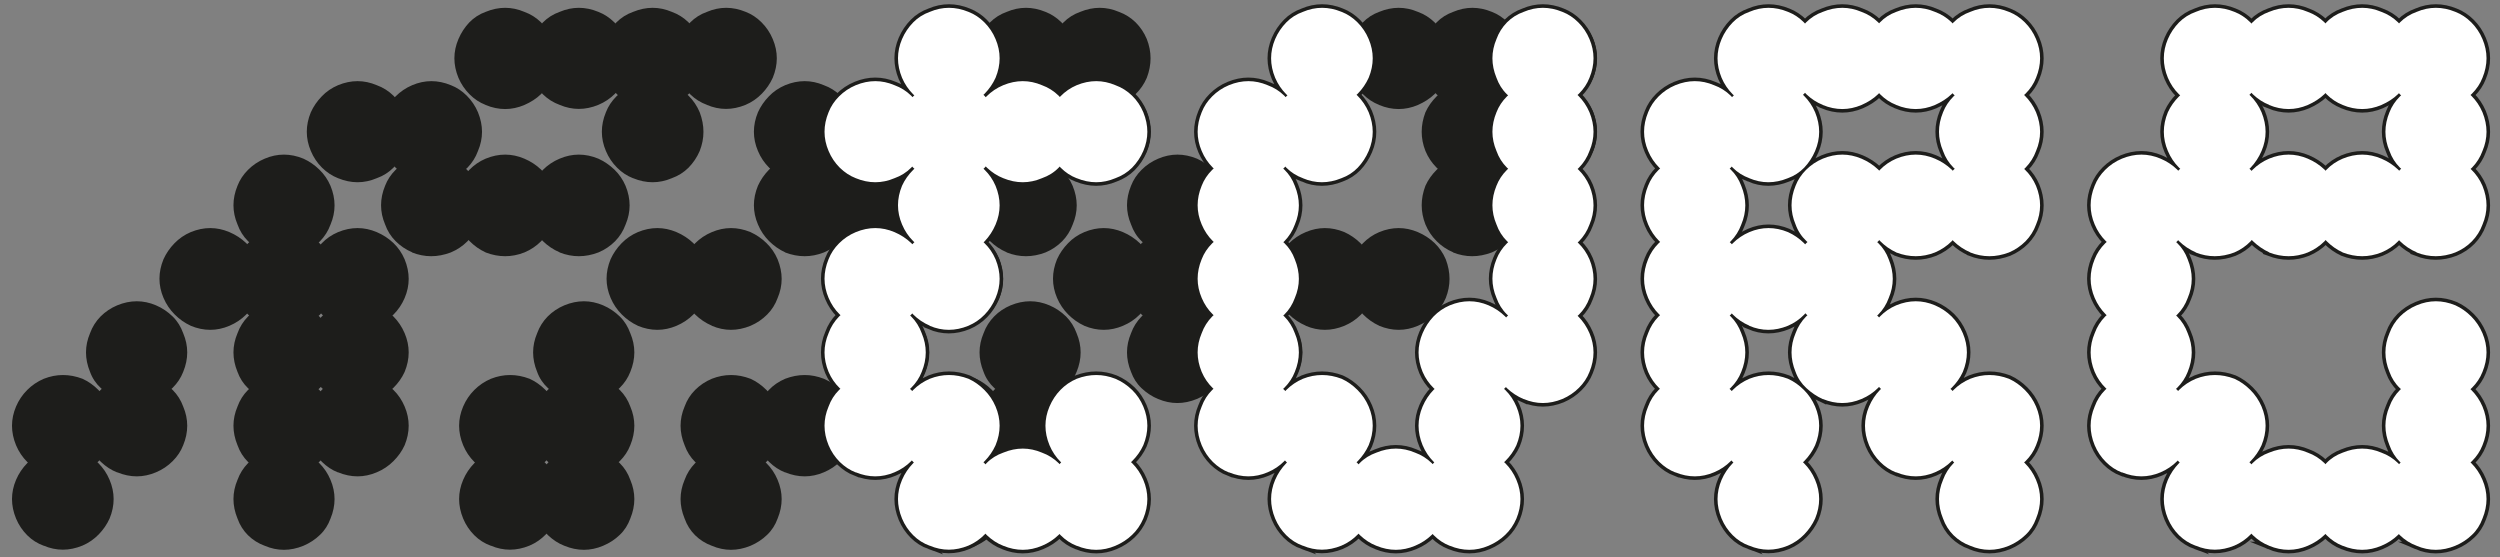 <?xml version="1.0" encoding="UTF-8"?>
<svg id="Ebene_1" data-name="Ebene 1" xmlns="http://www.w3.org/2000/svg" xmlns:xlink="http://www.w3.org/1999/xlink" viewBox="0 0 185.47 41.33">
  <rect x="0" y="0" width="185.47" height="41.33" fill="#808080" stroke="none"/>
  <defs>
    <style>
      .cls-1, .cls-2 {
        fill: none;
      }

      .cls-3 {
        fill: #1d1d1b;
      }

      .cls-4 {
        fill: #fff;
      }

      .cls-2 {
        stroke: #1d1d1b;
        stroke-miterlimit: 7.14;
        stroke-width: .53px;
      }

      .cls-5 {
        clip-path: url(#clippath);
      }
    </style>
    <clipPath id="clippath">
      <rect class="cls-1" width="185.47" height="41.33"/>
    </clipPath>
  </defs>
  <g>
    <path class="cls-3" d="M3.25,35.05c-.47-.17-.88-.43-1.23-.78s-.63-.76-.83-1.24c-.4-.97-.4-1.93,0-2.87.2-.47.48-.88.83-1.23.35-.35.76-.63,1.23-.83.94-.37,1.9-.37,2.87,0,.44.2.83.48,1.18.83.35.35.63.76.83,1.23.4.94.4,1.9,0,2.87-.2.44-.47.83-.81,1.18s-.74.63-1.21.83c-.98.4-1.93.4-2.87,0ZM3.25,40.49c-.47-.17-.88-.43-1.23-.78-.35-.35-.63-.76-.83-1.24-.4-.97-.4-1.93,0-2.87.2-.47.48-.88.83-1.24.35-.35.76-.61,1.23-.78.94-.4,1.9-.4,2.87,0,.44.17.83.43,1.18.78.35.35.63.76.83,1.24.4.94.4,1.9,0,2.87-.2.44-.47.83-.81,1.18-.34.35-.74.63-1.21.83-.98.4-1.93.4-2.87,0ZM8.7,29.61c-.44-.2-.84-.47-1.21-.81-.37-.34-.64-.74-.81-1.21-.4-.97-.4-1.93,0-2.87.17-.47.43-.88.78-1.24.35-.35.76-.63,1.24-.83.97-.4,1.93-.4,2.87,0,.47.2.88.48,1.24.83s.61.77.78,1.24c.4.94.4,1.9,0,2.87-.17.44-.43.83-.78,1.18s-.76.63-1.24.83c-.94.4-1.9.4-2.87,0ZM8.7,35.05c-.44-.17-.84-.43-1.21-.78-.37-.35-.64-.76-.81-1.24-.4-.97-.4-1.93,0-2.87.17-.47.43-.88.78-1.23.35-.35.76-.63,1.24-.83.97-.37,1.93-.37,2.87,0,.47.2.88.48,1.24.83.35.35.61.76.78,1.23.4.94.4,1.9,0,2.87-.17.44-.43.83-.78,1.18-.35.35-.76.63-1.24.83-.94.4-1.9.4-2.87,0ZM14.14,24.16c-.44-.2-.83-.48-1.18-.83-.35-.35-.63-.76-.83-1.23-.4-.94-.4-1.9,0-2.87.2-.44.47-.83.81-1.18s.74-.63,1.21-.83c.97-.4,1.93-.4,2.87,0,.47.2.88.47,1.24.81.35.34.63.74.83,1.21.4.98.4,1.93,0,2.87-.2.47-.48.88-.83,1.23s-.77.63-1.24.83c-.94.4-1.9.4-2.87,0ZM19.64,18.72c-.47-.2-.88-.48-1.24-.83-.35-.35-.61-.76-.78-1.24-.4-.94-.4-1.9,0-2.87.17-.44.43-.83.78-1.18s.76-.63,1.24-.83c.94-.4,1.9-.4,2.87,0,.44.2.83.47,1.18.81s.63.74.83,1.21c.4.97.4,1.93,0,2.87-.17.47-.43.88-.78,1.24-.35.35-.76.63-1.23.83-.98.37-1.93.37-2.87,0ZM19.64,24.16c-.47-.2-.88-.48-1.24-.83s-.61-.76-.78-1.23c-.4-.94-.4-1.9,0-2.87.17-.44.43-.83.78-1.18.35-.35.76-.63,1.24-.83.94-.4,1.9-.4,2.87,0,.44.2.83.47,1.18.81.35.34.63.74.83,1.21.4.98.4,1.93,0,2.87-.17.47-.43.88-.78,1.23-.35.35-.76.63-1.23.83-.98.4-1.93.4-2.87,0ZM19.64,29.61c-.47-.2-.88-.47-1.24-.81-.35-.34-.61-.74-.78-1.21-.4-.97-.4-1.93,0-2.87.17-.47.43-.88.78-1.24.35-.35.76-.63,1.24-.83.94-.4,1.9-.4,2.87,0,.44.2.83.48,1.18.83.35.35.63.77.83,1.24.4.94.4,1.9,0,2.87-.17.44-.43.83-.78,1.18s-.76.63-1.23.83c-.98.4-1.93.4-2.87,0ZM19.64,35.05c-.47-.17-.88-.43-1.24-.78-.35-.35-.61-.76-.78-1.24-.4-.97-.4-1.93,0-2.87.17-.47.43-.88.78-1.23s.76-.63,1.24-.83c.94-.37,1.9-.37,2.87,0,.44.2.83.48,1.18.83.35.35.63.76.83,1.23.4.94.4,1.9,0,2.87-.17.44-.43.83-.78,1.18-.35.35-.76.63-1.23.83-.98.4-1.93.4-2.87,0ZM19.64,40.49c-.47-.17-.88-.43-1.24-.78-.35-.35-.61-.76-.78-1.24-.4-.97-.4-1.93,0-2.87.17-.47.43-.88.78-1.24.35-.35.76-.61,1.24-.78.94-.4,1.9-.4,2.87,0,.44.17.83.43,1.18.78s.63.76.83,1.24c.4.94.4,1.9,0,2.87-.17.47-.43.88-.78,1.21-.35.34-.76.61-1.23.81-.98.4-1.93.4-2.87,0ZM25.08,13.22c-.44-.17-.83-.43-1.19-.78-.35-.35-.63-.76-.83-1.24-.4-.94-.4-1.9,0-2.87.2-.44.47-.83.81-1.18.33-.35.74-.63,1.21-.83.97-.4,1.93-.4,2.87,0,.47.17.88.43,1.24.78s.63.76.83,1.23c.4.98.4,1.93,0,2.87-.2.47-.48.88-.83,1.24-.35.35-.76.61-1.24.78-.94.4-1.9.4-2.87,0ZM25.08,24.16c-.44-.2-.83-.48-1.19-.83s-.63-.76-.83-1.23c-.4-.94-.4-1.9,0-2.87.2-.44.47-.83.81-1.18.33-.35.74-.63,1.21-.83.97-.4,1.93-.4,2.87,0,.47.2.88.47,1.24.81.35.34.63.74.83,1.21.4.98.4,1.93,0,2.87-.2.47-.48.88-.83,1.23s-.76.63-1.24.83c-.94.4-1.9.4-2.87,0ZM25.08,29.61c-.44-.2-.83-.47-1.19-.81-.35-.34-.63-.74-.83-1.21-.4-.97-.4-1.93,0-2.87.2-.47.47-.88.81-1.24.33-.35.74-.63,1.21-.83.97-.4,1.93-.4,2.87,0,.47.2.88.48,1.24.83.35.35.63.77.83,1.24.4.94.4,1.9,0,2.87-.2.44-.48.83-.83,1.18-.35.35-.76.63-1.24.83-.94.4-1.9.4-2.87,0ZM25.08,35.05c-.44-.17-.83-.43-1.19-.78-.35-.35-.63-.76-.83-1.24-.4-.97-.4-1.93,0-2.87.2-.47.47-.88.81-1.23.33-.35.74-.63,1.21-.83.97-.37,1.93-.37,2.87,0,.47.2.88.48,1.24.83s.63.76.83,1.23c.4.94.4,1.9,0,2.87-.2.44-.48.83-.83,1.18-.35.35-.76.63-1.24.83-.94.4-1.9.4-2.87,0ZM30.58,13.22c-.47-.17-.88-.43-1.23-.78s-.61-.76-.78-1.24c-.4-.94-.4-1.9,0-2.87.17-.44.43-.83.78-1.18s.76-.63,1.23-.83c.94-.4,1.9-.4,2.87,0,.44.17.83.43,1.18.78.35.35.63.76.83,1.23.4.98.4,1.93,0,2.87-.17.47-.43.88-.78,1.24-.35.35-.76.61-1.24.78-.98.4-1.93.4-2.87,0ZM30.58,18.72c-.47-.2-.88-.48-1.23-.83-.35-.35-.61-.76-.78-1.24-.4-.94-.4-1.9,0-2.87.17-.44.43-.83.78-1.18.35-.35.76-.63,1.23-.83.94-.4,1.9-.4,2.87,0,.44.2.83.47,1.18.81.35.34.63.74.83,1.21.4.97.4,1.93,0,2.87-.17.47-.43.88-.78,1.24-.35.35-.76.63-1.24.83-.98.37-1.93.37-2.87,0ZM36.02,7.78c-.44-.17-.83-.43-1.18-.78-.35-.35-.63-.76-.83-1.23-.4-.97-.4-1.93,0-2.87.2-.47.47-.88.81-1.24.34-.35.74-.61,1.21-.78.97-.4,1.93-.4,2.87,0,.47.17.88.43,1.24.78s.63.76.83,1.24c.37.94.37,1.9,0,2.87-.2.47-.48.87-.83,1.21-.35.34-.76.6-1.24.81-.94.4-1.9.4-2.87,0ZM36.02,18.72c-.44-.2-.83-.48-1.18-.83-.35-.35-.63-.76-.83-1.24-.4-.94-.4-1.9,0-2.87.2-.44.47-.83.81-1.18.34-.35.74-.63,1.21-.83.97-.4,1.93-.4,2.87,0,.47.2.88.47,1.24.81.35.34.63.74.83,1.21.37.97.37,1.93,0,2.87-.2.47-.48.88-.83,1.24-.35.35-.76.63-1.24.83-.94.37-1.9.37-2.87,0ZM41.52,7.78c-.47-.17-.88-.43-1.24-.78-.35-.35-.63-.76-.83-1.23-.37-.97-.37-1.93,0-2.87.2-.47.48-.88.83-1.24.35-.35.76-.61,1.24-.78.94-.4,1.9-.4,2.87,0,.44.17.83.43,1.19.78.35.35.63.76.83,1.24.4.94.4,1.9,0,2.87-.17.44-.43.83-.78,1.18s-.76.63-1.24.83c-.97.4-1.93.4-2.87,0ZM41.52,18.72c-.47-.2-.88-.48-1.24-.83s-.63-.76-.83-1.24c-.37-.94-.37-1.9,0-2.87.2-.44.48-.83.83-1.18.35-.35.76-.63,1.24-.83.94-.4,1.9-.4,2.87,0,.44.2.83.47,1.19.81.35.34.63.74.83,1.21.4.97.4,1.93,0,2.87-.17.47-.43.88-.78,1.24-.35.35-.76.63-1.24.83-.97.37-1.93.37-2.87,0ZM46.96,7.78c-.44-.17-.83-.43-1.18-.78-.35-.35-.63-.76-.83-1.23-.4-.97-.4-1.93,0-2.87.17-.47.43-.88.78-1.24.35-.35.76-.61,1.24-.78.97-.4,1.93-.4,2.87,0,.47.17.88.43,1.24.78.35.35.63.76.83,1.24.37.94.37,1.9,0,2.87-.2.47-.48.87-.83,1.21-.35.34-.77.6-1.24.81-.94.4-1.9.4-2.87,0ZM46.96,13.22c-.44-.17-.83-.43-1.18-.78-.35-.35-.63-.76-.83-1.24-.4-.94-.4-1.9,0-2.87.17-.44.43-.83.78-1.18.35-.35.76-.63,1.24-.83.97-.4,1.93-.4,2.87,0,.47.17.88.43,1.24.78s.63.76.83,1.23c.37.98.37,1.93,0,2.87-.2.47-.48.88-.83,1.24-.35.35-.77.61-1.24.78-.94.4-1.9.4-2.87,0ZM52.45,7.78c-.47-.17-.88-.43-1.24-.78s-.63-.76-.83-1.23c-.37-.97-.37-1.93,0-2.87.2-.47.48-.88.83-1.24.35-.35.76-.61,1.24-.78.94-.4,1.9-.4,2.87,0,.44.17.83.43,1.18.78.35.35.63.76.83,1.24.4.94.4,1.9,0,2.87-.2.44-.47.83-.81,1.18-.34.35-.74.63-1.21.83-.98.4-1.93.4-2.87,0Z"/>
    <path class="cls-3" d="M36.42,35.05c-.47-.17-.88-.43-1.23-.78s-.63-.76-.83-1.24c-.4-.97-.4-1.93,0-2.87.2-.47.48-.88.83-1.23.35-.35.76-.63,1.23-.83.94-.37,1.9-.37,2.87,0,.44.2.83.48,1.18.83.35.35.63.76.83,1.23.4.94.4,1.9,0,2.87-.2.44-.47.83-.81,1.18s-.74.63-1.21.83c-.98.4-1.93.4-2.87,0ZM36.42,40.49c-.47-.17-.88-.43-1.23-.78-.35-.35-.63-.76-.83-1.24-.4-.97-.4-1.93,0-2.87.2-.47.48-.88.83-1.24.35-.35.76-.61,1.23-.78.94-.4,1.9-.4,2.87,0,.44.17.83.43,1.18.78.35.35.63.76.83,1.24.4.94.4,1.9,0,2.87-.2.44-.47.83-.81,1.18-.34.35-.74.63-1.21.83-.98.4-1.93.4-2.87,0ZM41.87,29.61c-.44-.2-.84-.47-1.21-.81-.37-.34-.64-.74-.81-1.21-.4-.97-.4-1.93,0-2.87.17-.47.43-.88.78-1.24.35-.35.76-.63,1.24-.83.97-.4,1.93-.4,2.87,0,.47.2.88.48,1.24.83s.61.77.78,1.24c.4.94.4,1.9,0,2.87-.17.44-.43.83-.78,1.18s-.76.63-1.24.83c-.94.4-1.9.4-2.87,0ZM41.87,35.05c-.44-.17-.84-.43-1.21-.78-.37-.35-.64-.76-.81-1.24-.4-.97-.4-1.93,0-2.87.17-.47.43-.88.78-1.23.35-.35.76-.63,1.24-.83.97-.37,1.93-.37,2.87,0,.47.2.88.48,1.24.83.35.35.61.76.78,1.23.4.94.4,1.9,0,2.87-.17.44-.43.83-.78,1.18-.35.35-.76.63-1.24.83-.94.4-1.9.4-2.87,0ZM41.87,40.49c-.44-.17-.84-.43-1.21-.78-.37-.35-.64-.76-.81-1.24-.4-.97-.4-1.93,0-2.87.17-.47.43-.88.78-1.24s.76-.61,1.24-.78c.97-.4,1.93-.4,2.87,0,.47.17.88.43,1.24.78.35.35.61.76.78,1.24.4.94.4,1.9,0,2.87-.17.47-.43.88-.78,1.21-.35.34-.76.61-1.24.81-.94.4-1.9.4-2.87,0ZM47.31,24.16c-.44-.2-.83-.48-1.18-.83-.35-.35-.63-.76-.83-1.23-.4-.94-.4-1.9,0-2.87.2-.44.47-.83.81-1.18s.74-.63,1.21-.83c.97-.4,1.93-.4,2.87,0,.47.2.88.47,1.24.81.35.34.63.74.83,1.21.4.98.4,1.93,0,2.87-.2.47-.48.88-.83,1.23s-.77.63-1.24.83c-.94.4-1.9.4-2.87,0ZM52.81,24.16c-.47-.2-.88-.48-1.24-.83s-.61-.76-.78-1.23c-.4-.94-.4-1.9,0-2.87.17-.44.43-.83.78-1.18.35-.35.76-.63,1.24-.83.94-.4,1.9-.4,2.87,0,.44.2.83.47,1.18.81.35.34.63.74.83,1.21.4.98.4,1.93,0,2.87-.17.47-.43.88-.78,1.23-.35.35-.76.63-1.23.83-.98.4-1.93.4-2.87,0ZM52.81,35.05c-.47-.17-.88-.43-1.24-.78-.35-.35-.61-.76-.78-1.24-.4-.97-.4-1.93,0-2.87.17-.47.43-.88.78-1.23s.76-.63,1.24-.83c.94-.37,1.9-.37,2.87,0,.44.2.83.48,1.18.83.35.35.63.76.83,1.23.4.94.4,1.9,0,2.87-.17.44-.43.83-.78,1.18-.35.35-.76.63-1.23.83-.98.4-1.93.4-2.87,0ZM52.81,40.49c-.47-.17-.88-.43-1.24-.78-.35-.35-.61-.76-.78-1.24-.4-.97-.4-1.93,0-2.87.17-.47.43-.88.78-1.24.35-.35.76-.61,1.24-.78.94-.4,1.9-.4,2.87,0,.44.17.83.43,1.18.78s.63.76.83,1.24c.4.94.4,1.9,0,2.87-.17.47-.43.88-.78,1.21-.35.34-.76.61-1.23.81-.98.4-1.93.4-2.87,0ZM58.25,13.22c-.44-.17-.83-.43-1.19-.78-.35-.35-.63-.76-.83-1.24-.4-.94-.4-1.9,0-2.87.2-.44.47-.83.81-1.18.33-.35.74-.63,1.21-.83.97-.4,1.93-.4,2.87,0,.47.17.88.43,1.24.78s.63.76.83,1.23c.4.98.4,1.93,0,2.87-.2.47-.48.88-.83,1.24-.35.35-.76.61-1.24.78-.94.4-1.9.4-2.87,0ZM58.25,18.72c-.44-.2-.83-.48-1.19-.83-.35-.35-.63-.76-.83-1.24-.4-.94-.4-1.9,0-2.87.2-.44.47-.83.81-1.18.33-.35.74-.63,1.21-.83.97-.4,1.93-.4,2.87,0,.47.2.88.47,1.24.81.35.34.63.74.83,1.21.4.97.4,1.93,0,2.87-.2.47-.48.88-.83,1.24-.35.35-.76.63-1.24.83-.94.37-1.9.37-2.87,0ZM58.25,35.05c-.44-.17-.83-.43-1.19-.78-.35-.35-.63-.76-.83-1.24-.4-.97-.4-1.93,0-2.87.2-.47.47-.88.81-1.23.33-.35.74-.63,1.21-.83.97-.37,1.93-.37,2.87,0,.47.2.88.48,1.24.83s.63.76.83,1.23c.4.94.4,1.9,0,2.87-.2.44-.48.83-.83,1.18-.35.35-.76.63-1.24.83-.94.4-1.9.4-2.87,0ZM63.75,18.72c-.47-.2-.88-.48-1.23-.83-.35-.35-.61-.76-.78-1.24-.4-.94-.4-1.9,0-2.87.17-.44.43-.83.78-1.18.35-.35.76-.63,1.23-.83.94-.4,1.9-.4,2.87,0,.44.2.83.47,1.18.81.35.34.63.74.83,1.21.4.97.4,1.93,0,2.87-.17.47-.43.88-.78,1.24-.35.35-.76.63-1.24.83-.98.37-1.93.37-2.87,0ZM63.75,24.16c-.47-.2-.88-.48-1.23-.83-.35-.35-.61-.76-.78-1.23-.4-.94-.4-1.9,0-2.87.17-.44.43-.83.78-1.18.35-.35.76-.63,1.23-.83.94-.4,1.9-.4,2.87,0,.44.2.83.47,1.18.81.35.34.63.74.83,1.21.4.98.4,1.93,0,2.87-.17.47-.43.88-.78,1.23s-.76.63-1.24.83c-.98.4-1.93.4-2.87,0ZM63.75,29.61c-.47-.2-.88-.47-1.23-.81-.35-.34-.61-.74-.78-1.21-.4-.97-.4-1.93,0-2.87.17-.47.43-.88.78-1.24s.76-.63,1.23-.83c.94-.4,1.9-.4,2.87,0,.44.2.83.48,1.18.83s.63.77.83,1.24c.4.94.4,1.9,0,2.87-.17.44-.43.83-.78,1.18-.35.35-.76.63-1.24.83-.98.4-1.93.4-2.87,0ZM69.19,7.78c-.44-.17-.83-.43-1.18-.78-.35-.35-.63-.76-.83-1.23-.4-.97-.4-1.93,0-2.87.2-.47.47-.88.81-1.24.34-.35.74-.61,1.21-.78.97-.4,1.93-.4,2.87,0,.47.17.88.43,1.24.78s.63.76.83,1.24c.37.94.37,1.9,0,2.87-.2.47-.48.87-.83,1.21-.35.34-.76.6-1.24.81-.94.4-1.9.4-2.87,0ZM69.19,24.16c-.44-.2-.83-.48-1.18-.83-.35-.35-.63-.76-.83-1.23-.4-.94-.4-1.9,0-2.87.2-.44.47-.83.81-1.18.34-.35.74-.63,1.21-.83.97-.4,1.93-.4,2.87,0,.47.2.88.47,1.24.81.35.34.63.74.83,1.21.37.98.37,1.93,0,2.87-.2.47-.48.88-.83,1.23-.35.35-.76.63-1.24.83-.94.4-1.9.4-2.87,0ZM74.69,7.78c-.47-.17-.88-.43-1.24-.78-.35-.35-.63-.76-.83-1.23-.37-.97-.37-1.93,0-2.87.2-.47.48-.88.83-1.24.35-.35.76-.61,1.24-.78.94-.4,1.9-.4,2.87,0,.44.17.83.43,1.19.78.35.35.63.76.83,1.24.4.94.4,1.9,0,2.87-.17.44-.43.83-.78,1.18s-.76.63-1.24.83c-.97.4-1.93.4-2.87,0ZM74.69,13.22c-.47-.17-.88-.43-1.24-.78-.35-.35-.63-.76-.83-1.24-.37-.94-.37-1.9,0-2.87.2-.44.48-.83.83-1.18.35-.35.76-.63,1.24-.83.94-.4,1.9-.4,2.87,0,.44.17.83.43,1.19.78s.63.76.83,1.23c.4.98.4,1.93,0,2.87-.17.47-.43.88-.78,1.24s-.76.61-1.24.78c-.97.4-1.93.4-2.87,0ZM74.69,18.72c-.47-.2-.88-.48-1.24-.83s-.63-.76-.83-1.24c-.37-.94-.37-1.9,0-2.87.2-.44.48-.83.83-1.18.35-.35.76-.63,1.24-.83.94-.4,1.9-.4,2.87,0,.44.2.83.47,1.19.81.35.34.63.74.83,1.21.4.97.4,1.93,0,2.87-.17.47-.43.88-.78,1.24-.35.35-.76.63-1.24.83-.97.37-1.93.37-2.87,0ZM80.13,7.78c-.44-.17-.83-.43-1.18-.78-.35-.35-.63-.76-.83-1.23-.4-.97-.4-1.93,0-2.87.17-.47.43-.88.78-1.24.35-.35.76-.61,1.24-.78.97-.4,1.93-.4,2.87,0,.47.17.88.43,1.24.78.35.35.63.76.83,1.24.37.94.37,1.9,0,2.87-.2.47-.48.87-.83,1.21-.35.34-.77.6-1.24.81-.94.4-1.9.4-2.87,0ZM80.13,13.22c-.44-.17-.83-.43-1.18-.78-.35-.35-.63-.76-.83-1.24-.4-.94-.4-1.9,0-2.87.17-.44.43-.83.78-1.18.35-.35.76-.63,1.24-.83.97-.4,1.93-.4,2.87,0,.47.17.88.43,1.24.78s.63.76.83,1.23c.37.98.37,1.93,0,2.87-.2.47-.48.88-.83,1.24-.35.35-.77.61-1.24.78-.94.4-1.9.4-2.87,0Z"/>
    <path class="cls-3" d="M69.54,35.05c-.47-.17-.88-.43-1.24-.78-.35-.35-.63-.76-.83-1.24-.4-.97-.4-1.93,0-2.87.2-.47.48-.88.83-1.23s.76-.63,1.24-.83c.94-.37,1.9-.37,2.87,0,.44.2.83.48,1.18.83s.63.76.83,1.23c.4.94.4,1.9,0,2.87-.2.44-.47.83-.81,1.18-.34.35-.74.63-1.21.83-.98.4-1.93.4-2.87,0ZM69.54,40.49c-.47-.17-.88-.43-1.24-.78-.35-.35-.63-.76-.83-1.24-.4-.97-.4-1.93,0-2.87.2-.47.48-.88.83-1.24.35-.35.76-.61,1.24-.78.94-.4,1.9-.4,2.87,0,.44.17.83.43,1.18.78.35.35.63.76.83,1.24.4.94.4,1.9,0,2.87-.2.44-.47.83-.81,1.18-.34.35-.74.63-1.21.83-.98.4-1.93.4-2.87,0ZM74.99,29.61c-.44-.2-.84-.47-1.21-.81s-.64-.74-.81-1.21c-.4-.97-.4-1.93,0-2.87.17-.47.43-.88.78-1.24s.76-.63,1.23-.83c.97-.4,1.93-.4,2.87,0,.47.2.88.48,1.24.83.35.35.61.77.78,1.24.4.94.4,1.9,0,2.87-.17.44-.43.83-.78,1.18-.35.35-.77.63-1.24.83-.94.4-1.9.4-2.87,0ZM74.99,35.05c-.44-.17-.84-.43-1.21-.78-.37-.35-.64-.76-.81-1.24-.4-.97-.4-1.93,0-2.87.17-.47.43-.88.78-1.23.35-.35.76-.63,1.23-.83.97-.37,1.93-.37,2.87,0,.47.2.88.48,1.24.83s.61.76.78,1.23c.4.94.4,1.9,0,2.87-.17.44-.43.83-.78,1.18-.35.35-.77.63-1.24.83-.94.4-1.9.4-2.87,0ZM80.43,24.16c-.44-.2-.83-.48-1.18-.83-.35-.35-.63-.76-.83-1.23-.4-.94-.4-1.9,0-2.87.2-.44.47-.83.81-1.18.33-.35.74-.63,1.21-.83.97-.4,1.93-.4,2.87,0,.47.2.88.47,1.24.81.35.34.63.74.83,1.21.4.98.4,1.93,0,2.87-.2.47-.48.88-.83,1.23-.35.35-.76.63-1.24.83-.94.4-1.9.4-2.87,0ZM85.93,18.72c-.47-.2-.88-.48-1.24-.83s-.61-.76-.78-1.24c-.4-.94-.4-1.9,0-2.87.17-.44.43-.83.78-1.18.35-.35.76-.63,1.24-.83.94-.4,1.9-.4,2.87,0,.44.2.83.47,1.18.81.35.34.63.74.83,1.21.4.97.4,1.93,0,2.87-.17.47-.43.88-.78,1.24s-.76.63-1.24.83c-.97.37-1.93.37-2.87,0ZM85.93,24.16c-.47-.2-.88-.48-1.24-.83-.35-.35-.61-.76-.78-1.23-.4-.94-.4-1.9,0-2.87.17-.44.43-.83.78-1.18s.76-.63,1.24-.83c.94-.4,1.9-.4,2.87,0,.44.2.83.47,1.18.81.35.34.63.74.83,1.21.4.98.4,1.93,0,2.87-.17.47-.43.88-.78,1.23-.35.35-.76.63-1.24.83-.97.4-1.93.4-2.87,0ZM85.93,29.61c-.47-.2-.88-.47-1.24-.81s-.61-.74-.78-1.21c-.4-.97-.4-1.93,0-2.87.17-.47.43-.88.78-1.24.35-.35.76-.63,1.24-.83.94-.4,1.9-.4,2.87,0,.44.2.83.48,1.18.83s.63.77.83,1.24c.4.94.4,1.9,0,2.87-.17.44-.43.83-.78,1.18-.35.35-.76.63-1.24.83-.97.4-1.93.4-2.87,0ZM91.37,13.22c-.44-.17-.83-.43-1.18-.78s-.63-.76-.83-1.24c-.4-.94-.4-1.9,0-2.87.2-.44.47-.83.81-1.18.34-.35.74-.63,1.21-.83.97-.4,1.93-.4,2.87,0,.47.17.88.43,1.23.78.35.35.63.76.83,1.23.4.98.4,1.93,0,2.87-.2.47-.48.88-.83,1.24s-.76.61-1.23.78c-.94.4-1.9.4-2.87,0ZM91.37,29.61c-.44-.2-.83-.47-1.18-.81-.35-.34-.63-.74-.83-1.21-.4-.97-.4-1.93,0-2.87.2-.47.47-.88.81-1.24.34-.35.74-.63,1.21-.83.97-.4,1.93-.4,2.87,0,.47.2.88.48,1.23.83s.63.77.83,1.24c.4.94.4,1.9,0,2.87-.2.44-.48.83-.83,1.18s-.76.63-1.23.83c-.94.4-1.9.4-2.87,0ZM96.87,13.22c-.47-.17-.88-.43-1.24-.78-.35-.35-.61-.76-.78-1.24-.4-.94-.4-1.9,0-2.87.17-.44.43-.83.78-1.18.35-.35.76-.63,1.24-.83.94-.4,1.9-.4,2.87,0,.44.17.83.43,1.18.78s.63.76.83,1.23c.4.98.4,1.93,0,2.87-.17.47-.43.88-.78,1.24s-.76.61-1.23.78c-.98.4-1.93.4-2.87,0ZM96.87,24.16c-.47-.2-.88-.48-1.24-.83s-.61-.76-.78-1.23c-.4-.94-.4-1.9,0-2.87.17-.44.43-.83.78-1.18.35-.35.76-.63,1.24-.83.94-.4,1.9-.4,2.87,0,.44.2.83.47,1.18.81.35.34.63.74.83,1.21.4.98.4,1.93,0,2.87-.17.47-.43.88-.78,1.23-.35.35-.76.63-1.23.83-.98.4-1.93.4-2.87,0ZM102.31,7.78c-.44-.17-.83-.43-1.18-.78s-.63-.76-.83-1.23c-.4-.97-.4-1.93,0-2.87.2-.47.47-.88.81-1.24.34-.35.74-.61,1.21-.78.97-.4,1.93-.4,2.87,0,.47.17.88.43,1.24.78.35.35.63.76.83,1.24.37.94.37,1.9,0,2.87-.2.47-.48.87-.83,1.21-.35.34-.77.6-1.24.81-.94.4-1.9.4-2.87,0ZM102.31,24.16c-.44-.2-.83-.48-1.18-.83s-.63-.76-.83-1.23c-.4-.94-.4-1.9,0-2.87.2-.44.47-.83.81-1.18s.74-.63,1.21-.83c.97-.4,1.93-.4,2.87,0,.47.2.88.47,1.24.81.35.34.63.74.83,1.21.37.98.37,1.93,0,2.87-.2.47-.48.88-.83,1.23s-.77.63-1.24.83c-.94.4-1.9.4-2.87,0ZM107.81,7.78c-.47-.17-.88-.43-1.23-.78-.35-.35-.63-.76-.83-1.23-.37-.97-.37-1.93,0-2.87.2-.47.48-.88.83-1.24s.76-.61,1.23-.78c.94-.4,1.9-.4,2.87,0,.44.17.83.43,1.18.78.35.35.63.76.83,1.24.4.94.4,1.9,0,2.87-.17.44-.43.83-.78,1.18-.35.35-.77.63-1.24.83-.98.4-1.93.4-2.87,0ZM107.81,13.22c-.47-.17-.88-.43-1.23-.78s-.63-.76-.83-1.24c-.37-.94-.37-1.9,0-2.87.2-.44.48-.83.83-1.18s.76-.63,1.23-.83c.94-.4,1.9-.4,2.87,0,.44.17.83.43,1.18.78.35.35.63.76.83,1.23.4.98.4,1.93,0,2.87-.17.47-.43.88-.78,1.24-.35.35-.77.61-1.24.78-.98.4-1.93.4-2.87,0ZM107.81,18.72c-.47-.2-.88-.48-1.23-.83-.35-.35-.63-.76-.83-1.24-.37-.94-.37-1.9,0-2.87.2-.44.48-.83.83-1.18.35-.35.76-.63,1.23-.83.94-.4,1.9-.4,2.87,0,.44.2.83.47,1.18.81s.63.74.83,1.21c.4.97.4,1.93,0,2.87-.17.47-.43.88-.78,1.24-.35.35-.77.63-1.24.83-.98.37-1.93.37-2.87,0ZM113.25,7.78c-.44-.17-.83-.43-1.18-.78-.35-.35-.63-.76-.83-1.23-.4-.97-.4-1.93,0-2.87.17-.47.43-.88.78-1.24.35-.35.76-.61,1.24-.78.97-.4,1.93-.4,2.87,0,.47.17.88.43,1.24.78.35.35.63.76.83,1.24.37.94.37,1.9,0,2.87-.2.47-.48.87-.83,1.21s-.76.6-1.24.81c-.94.4-1.9.4-2.87,0ZM113.25,13.22c-.44-.17-.83-.43-1.18-.78s-.63-.76-.83-1.24c-.4-.94-.4-1.9,0-2.87.17-.44.43-.83.78-1.18.35-.35.76-.63,1.24-.83.97-.4,1.93-.4,2.87,0,.47.17.88.43,1.24.78.35.35.63.76.83,1.23.37.98.37,1.93,0,2.87-.2.47-.48.88-.83,1.24-.35.35-.76.61-1.24.78-.94.4-1.9.4-2.87,0Z"/>
  </g>
  <g class="cls-5">
    <g>
      <path class="cls-2" d="M63.49,13.22c-.44-.17-.83-.43-1.19-.78-.35-.35-.63-.76-.83-1.24-.4-.94-.4-1.9,0-2.87.17-.44.43-.83.78-1.18s.76-.63,1.24-.83c.97-.4,1.93-.4,2.87,0,.47.17.88.43,1.24.78s.61.76.78,1.23c.4.98.4,1.93,0,2.87-.17.47-.43.88-.78,1.24-.35.35-.76.61-1.24.78-.94.4-1.9.4-2.87,0ZM63.49,24.16c-.44-.2-.83-.48-1.19-.83s-.63-.76-.83-1.23c-.4-.94-.4-1.9,0-2.87.17-.44.43-.83.78-1.18.35-.35.76-.63,1.24-.83.97-.4,1.93-.4,2.87,0,.47.2.88.47,1.24.81.35.34.61.74.78,1.21.4.98.4,1.93,0,2.87-.17.47-.43.88-.78,1.23s-.76.63-1.24.83c-.94.4-1.9.4-2.87,0ZM63.49,29.61c-.44-.2-.83-.47-1.19-.81-.35-.34-.63-.74-.83-1.21-.4-.97-.4-1.93,0-2.87.17-.47.43-.88.78-1.24s.76-.63,1.24-.83c.97-.4,1.93-.4,2.87,0,.47.2.88.48,1.24.83.35.35.61.77.78,1.24.4.94.4,1.9,0,2.87-.17.44-.43.83-.78,1.18-.35.35-.76.63-1.24.83-.94.4-1.9.4-2.87,0ZM63.49,35.05c-.44-.17-.83-.43-1.19-.78-.35-.35-.63-.76-.83-1.24-.4-.97-.4-1.93,0-2.87.17-.47.43-.88.78-1.23.35-.35.76-.63,1.24-.83.97-.37,1.93-.37,2.87,0,.47.2.88.48,1.24.83s.61.76.78,1.23c.4.94.4,1.9,0,2.87-.17.44-.43.83-.78,1.18-.35.35-.76.63-1.24.83-.94.4-1.9.4-2.87,0ZM68.98,7.78c-.47-.17-.88-.43-1.23-.78-.35-.35-.63-.76-.83-1.23-.4-.97-.4-1.93,0-2.87.2-.47.48-.88.83-1.24s.76-.61,1.23-.78c.94-.4,1.9-.4,2.87,0,.44.17.83.43,1.18.78s.63.76.83,1.24c.4.94.4,1.9,0,2.87-.2.44-.47.83-.81,1.18-.34.35-.74.63-1.21.83-.98.4-1.93.4-2.87,0ZM68.98,13.22c-.47-.17-.88-.43-1.23-.78s-.63-.76-.83-1.24c-.4-.94-.4-1.9,0-2.87.2-.44.48-.83.83-1.18s.76-.63,1.23-.83c.94-.4,1.9-.4,2.87,0,.44.17.83.43,1.18.78.35.35.63.76.83,1.23.4.98.4,1.93,0,2.87-.2.47-.47.88-.81,1.24-.34.35-.74.61-1.21.78-.98.4-1.93.4-2.87,0ZM68.98,18.72c-.47-.2-.88-.48-1.23-.83-.35-.35-.63-.76-.83-1.24-.4-.94-.4-1.9,0-2.87.2-.44.48-.83.83-1.18.35-.35.76-.63,1.23-.83.94-.4,1.9-.4,2.87,0,.44.2.83.47,1.18.81.35.34.63.74.83,1.21.4.97.4,1.93,0,2.87-.2.47-.47.88-.81,1.24s-.74.63-1.21.83c-.98.37-1.93.37-2.87,0ZM68.98,24.16c-.47-.2-.88-.48-1.23-.83-.35-.35-.63-.76-.83-1.23-.4-.94-.4-1.9,0-2.87.2-.44.48-.83.83-1.18.35-.35.76-.63,1.23-.83.94-.4,1.9-.4,2.87,0,.44.2.83.47,1.18.81.35.34.63.74.83,1.21.4.98.4,1.93,0,2.87-.2.47-.47.88-.81,1.23-.34.35-.74.63-1.21.83-.98.4-1.93.4-2.87,0ZM68.98,35.05c-.47-.17-.88-.43-1.23-.78s-.63-.76-.83-1.24c-.4-.97-.4-1.93,0-2.87.2-.47.48-.88.83-1.23.35-.35.76-.63,1.23-.83.94-.37,1.9-.37,2.87,0,.44.2.83.48,1.18.83.35.35.63.76.83,1.23.4.94.4,1.9,0,2.87-.2.44-.47.83-.81,1.18s-.74.63-1.21.83c-.98.4-1.93.4-2.87,0ZM68.98,40.49c-.47-.17-.88-.43-1.23-.78-.35-.35-.63-.76-.83-1.24-.4-.97-.4-1.93,0-2.87.2-.47.48-.88.83-1.24.35-.35.76-.61,1.23-.78.94-.4,1.9-.4,2.87,0,.44.17.83.43,1.18.78.35.35.63.76.83,1.24.4.94.4,1.9,0,2.87-.2.44-.47.83-.81,1.18-.34.35-.74.63-1.21.83-.98.4-1.93.4-2.87,0ZM74.43,13.22c-.44-.17-.84-.43-1.21-.78-.37-.35-.64-.76-.81-1.24-.4-.94-.4-1.9,0-2.87.17-.44.43-.83.78-1.18.35-.35.76-.63,1.24-.83.97-.4,1.93-.4,2.87,0,.47.17.88.43,1.24.78.35.35.61.76.78,1.23.4.98.4,1.93,0,2.87-.17.47-.43.88-.78,1.24s-.76.61-1.24.78c-.94.4-1.9.4-2.87,0ZM74.43,40.49c-.44-.17-.84-.43-1.21-.78-.37-.35-.64-.76-.81-1.24-.4-.97-.4-1.93,0-2.87.17-.47.43-.88.78-1.24s.76-.61,1.24-.78c.97-.4,1.93-.4,2.87,0,.47.17.88.43,1.24.78.35.35.61.76.78,1.24.4.94.4,1.9,0,2.87-.17.47-.43.88-.78,1.21-.35.34-.76.61-1.24.81-.94.4-1.9.4-2.87,0ZM79.87,13.22c-.44-.17-.83-.43-1.18-.78-.35-.35-.63-.76-.83-1.24-.4-.94-.4-1.9,0-2.87.2-.44.47-.83.81-1.18.34-.35.74-.63,1.21-.83.97-.4,1.93-.4,2.87,0,.47.17.88.43,1.24.78s.63.76.83,1.23c.4.98.4,1.93,0,2.87-.2.47-.48.88-.83,1.24-.35.35-.77.61-1.24.78-.94.4-1.9.4-2.87,0ZM79.87,35.05c-.44-.17-.83-.43-1.18-.78-.35-.35-.63-.76-.83-1.24-.4-.97-.4-1.93,0-2.87.2-.47.47-.88.81-1.23.34-.35.74-.63,1.21-.83.97-.37,1.93-.37,2.87,0,.47.2.88.48,1.24.83s.63.76.83,1.23c.4.94.4,1.9,0,2.87-.2.44-.48.83-.83,1.18-.35.35-.77.63-1.24.83-.94.4-1.9.4-2.87,0ZM79.87,40.49c-.44-.17-.83-.43-1.18-.78s-.63-.76-.83-1.24c-.4-.97-.4-1.93,0-2.87.2-.47.47-.88.81-1.24s.74-.61,1.21-.78c.97-.4,1.93-.4,2.87,0,.47.17.88.43,1.24.78.35.35.63.76.83,1.24.4.94.4,1.9,0,2.87-.2.47-.48.88-.83,1.21-.35.34-.77.61-1.24.81-.94.4-1.9.4-2.87,0Z"/>
      <path class="cls-2" d="M91.17,13.22c-.44-.17-.83-.43-1.19-.78-.35-.35-.63-.76-.83-1.24-.4-.94-.4-1.9,0-2.87.17-.44.43-.83.78-1.18s.76-.63,1.24-.83c.97-.4,1.93-.4,2.87,0,.47.17.88.43,1.24.78s.61.76.78,1.23c.4.98.4,1.93,0,2.87-.17.47-.43.88-.78,1.24-.35.35-.76.61-1.24.78-.94.4-1.9.4-2.87,0ZM91.17,18.72c-.44-.2-.83-.48-1.19-.83-.35-.35-.63-.76-.83-1.24-.4-.94-.4-1.9,0-2.87.17-.44.43-.83.78-1.18.35-.35.76-.63,1.24-.83.97-.4,1.93-.4,2.87,0,.47.2.88.47,1.24.81.35.34.61.74.78,1.21.4.97.4,1.93,0,2.87-.17.47-.43.88-.78,1.24-.35.35-.76.63-1.24.83-.94.37-1.9.37-2.87,0ZM91.17,24.16c-.44-.2-.83-.48-1.19-.83s-.63-.76-.83-1.23c-.4-.94-.4-1.9,0-2.87.17-.44.43-.83.78-1.18.35-.35.76-.63,1.24-.83.97-.4,1.93-.4,2.87,0,.47.2.88.47,1.24.81.35.34.61.74.78,1.21.4.98.4,1.93,0,2.87-.17.47-.43.88-.78,1.23s-.76.63-1.24.83c-.94.4-1.9.4-2.87,0ZM91.17,29.61c-.44-.2-.83-.47-1.19-.81-.35-.34-.63-.74-.83-1.21-.4-.97-.4-1.93,0-2.87.17-.47.43-.88.78-1.24s.76-.63,1.24-.83c.97-.4,1.93-.4,2.87,0,.47.2.88.48,1.24.83.35.35.61.77.78,1.24.4.94.4,1.9,0,2.87-.17.44-.43.83-.78,1.18-.35.35-.76.63-1.24.83-.94.4-1.9.4-2.87,0ZM91.17,35.05c-.44-.17-.83-.43-1.19-.78-.35-.35-.63-.76-.83-1.24-.4-.97-.4-1.93,0-2.87.17-.47.43-.88.78-1.23.35-.35.76-.63,1.24-.83.97-.37,1.93-.37,2.87,0,.47.2.88.48,1.24.83s.61.76.78,1.23c.4.94.4,1.9,0,2.87-.17.44-.43.83-.78,1.18-.35.35-.76.63-1.24.83-.94.4-1.9.4-2.87,0ZM96.66,7.78c-.47-.17-.88-.43-1.23-.78-.35-.35-.63-.76-.83-1.23-.4-.97-.4-1.93,0-2.87.2-.47.48-.88.83-1.24s.76-.61,1.23-.78c.94-.4,1.9-.4,2.87,0,.44.17.83.43,1.18.78s.63.76.83,1.24c.4.94.4,1.9,0,2.87-.2.44-.47.83-.81,1.18-.34.35-.74.63-1.21.83-.98.4-1.93.4-2.87,0ZM96.66,13.22c-.47-.17-.88-.43-1.23-.78s-.63-.76-.83-1.24c-.4-.94-.4-1.9,0-2.87.2-.44.48-.83.83-1.18s.76-.63,1.23-.83c.94-.4,1.9-.4,2.87,0,.44.17.83.43,1.18.78.35.35.63.76.83,1.23.4.98.4,1.93,0,2.87-.2.47-.47.88-.81,1.24-.34.35-.74.61-1.21.78-.98.4-1.93.4-2.87,0ZM96.66,35.05c-.47-.17-.88-.43-1.23-.78s-.63-.76-.83-1.24c-.4-.97-.4-1.93,0-2.87.2-.47.48-.88.83-1.23.35-.35.76-.63,1.23-.83.94-.37,1.9-.37,2.87,0,.44.2.83.48,1.18.83.35.35.63.76.83,1.23.4.94.4,1.9,0,2.87-.2.44-.47.83-.81,1.18s-.74.63-1.21.83c-.98.4-1.93.4-2.87,0ZM96.66,40.49c-.47-.17-.88-.43-1.23-.78-.35-.35-.63-.76-.83-1.24-.4-.97-.4-1.93,0-2.87.2-.47.48-.88.83-1.24.35-.35.76-.61,1.23-.78.94-.4,1.9-.4,2.87,0,.44.17.83.43,1.18.78.35.35.63.76.83,1.24.4.94.4,1.9,0,2.87-.2.44-.47.83-.81,1.18-.34.35-.74.63-1.21.83-.98.4-1.93.4-2.87,0ZM102.11,40.49c-.44-.17-.84-.43-1.21-.78-.37-.35-.64-.76-.81-1.24-.4-.97-.4-1.93,0-2.87.17-.47.43-.88.78-1.24s.76-.61,1.24-.78c.97-.4,1.93-.4,2.87,0,.47.17.88.43,1.24.78.35.35.61.76.78,1.24.4.94.4,1.9,0,2.87-.17.47-.43.88-.78,1.21-.35.34-.76.61-1.24.81-.94.4-1.9.4-2.87,0ZM107.55,29.61c-.44-.2-.83-.47-1.18-.81s-.63-.74-.83-1.21c-.4-.97-.4-1.93,0-2.87.2-.47.47-.88.81-1.24.34-.35.74-.63,1.21-.83.97-.4,1.93-.4,2.87,0,.47.2.88.48,1.24.83.35.35.63.77.83,1.24.4.94.4,1.9,0,2.87-.2.44-.48.83-.83,1.18-.35.35-.77.63-1.24.83-.94.4-1.9.4-2.87,0ZM107.55,35.05c-.44-.17-.83-.43-1.18-.78-.35-.35-.63-.76-.83-1.24-.4-.97-.4-1.93,0-2.87.2-.47.47-.88.81-1.23.34-.35.74-.63,1.21-.83.97-.37,1.93-.37,2.87,0,.47.2.88.48,1.24.83s.63.76.83,1.23c.4.94.4,1.9,0,2.87-.2.44-.48.83-.83,1.18-.35.35-.77.63-1.24.83-.94.4-1.9.4-2.87,0ZM107.55,40.49c-.44-.17-.83-.43-1.18-.78s-.63-.76-.83-1.24c-.4-.97-.4-1.93,0-2.87.2-.47.47-.88.81-1.24s.74-.61,1.21-.78c.97-.4,1.93-.4,2.87,0,.47.17.88.43,1.24.78.35.35.63.76.83,1.24.4.94.4,1.9,0,2.87-.2.47-.48.88-.83,1.21-.35.34-.77.61-1.24.81-.94.4-1.9.4-2.87,0ZM113.04,7.78c-.47-.17-.88-.43-1.24-.78s-.61-.76-.78-1.23c-.4-.97-.4-1.93,0-2.87.17-.47.43-.88.78-1.24.35-.35.76-.61,1.24-.78.94-.4,1.9-.4,2.87,0,.44.17.83.43,1.18.78.35.35.63.76.83,1.24.4.94.4,1.9,0,2.87-.17.44-.43.83-.78,1.18s-.76.63-1.23.83c-.98.4-1.93.4-2.87,0ZM113.04,13.22c-.47-.17-.88-.43-1.24-.78-.35-.35-.61-.76-.78-1.24-.4-.94-.4-1.9,0-2.87.17-.44.43-.83.78-1.18.35-.35.76-.63,1.24-.83.94-.4,1.9-.4,2.87,0,.44.17.83.43,1.18.78.35.35.63.76.83,1.23.4.98.4,1.93,0,2.87-.17.47-.43.88-.78,1.24s-.76.61-1.23.78c-.98.4-1.93.4-2.87,0ZM113.04,18.72c-.47-.2-.88-.48-1.24-.83-.35-.35-.61-.76-.78-1.24-.4-.94-.4-1.9,0-2.87.17-.44.43-.83.78-1.18s.76-.63,1.24-.83c.94-.4,1.9-.4,2.87,0,.44.2.83.47,1.18.81s.63.74.83,1.21c.4.97.4,1.93,0,2.87-.17.47-.43.88-.78,1.24-.35.35-.76.63-1.23.83-.98.37-1.93.37-2.87,0ZM113.04,24.16c-.47-.2-.88-.48-1.24-.83s-.61-.76-.78-1.23c-.4-.94-.4-1.9,0-2.87.17-.44.43-.83.78-1.18.35-.35.76-.63,1.24-.83.94-.4,1.9-.4,2.87,0,.44.2.83.47,1.18.81.35.34.63.74.83,1.21.4.98.4,1.93,0,2.87-.17.47-.43.88-.78,1.23-.35.35-.76.63-1.23.83-.98.4-1.93.4-2.87,0ZM113.04,29.61c-.47-.2-.88-.47-1.24-.81-.35-.34-.61-.74-.78-1.21-.4-.97-.4-1.93,0-2.87.17-.47.43-.88.78-1.24.35-.35.76-.63,1.24-.83.94-.4,1.9-.4,2.87,0,.44.2.83.48,1.18.83.35.35.63.77.83,1.24.4.94.4,1.9,0,2.87-.17.44-.43.83-.78,1.18s-.76.63-1.23.83c-.98.4-1.93.4-2.87,0Z"/>
      <path class="cls-2" d="M124.29,13.22c-.44-.17-.83-.43-1.19-.78-.35-.35-.63-.76-.83-1.24-.4-.94-.4-1.9,0-2.87.17-.44.43-.83.78-1.18s.76-.63,1.24-.83c.97-.4,1.93-.4,2.87,0,.47.17.88.43,1.24.78s.61.76.78,1.23c.4.98.4,1.93,0,2.87-.17.47-.43.88-.78,1.24-.35.35-.76.61-1.24.78-.94.4-1.9.4-2.87,0ZM124.29,18.72c-.44-.2-.83-.48-1.19-.83-.35-.35-.63-.76-.83-1.24-.4-.94-.4-1.9,0-2.87.17-.44.43-.83.78-1.18.35-.35.76-.63,1.24-.83.97-.4,1.93-.4,2.87,0,.47.2.88.47,1.24.81.35.34.61.74.78,1.21.4.97.4,1.93,0,2.87-.17.47-.43.88-.78,1.24-.35.35-.76.63-1.24.83-.94.37-1.9.37-2.87,0ZM124.29,24.16c-.44-.2-.83-.48-1.19-.83s-.63-.76-.83-1.23c-.4-.94-.4-1.9,0-2.87.17-.44.43-.83.78-1.18.35-.35.76-.63,1.24-.83.97-.4,1.93-.4,2.87,0,.47.2.88.47,1.24.81.35.34.61.74.78,1.21.4.98.4,1.93,0,2.87-.17.47-.43.88-.78,1.23s-.76.63-1.24.83c-.94.4-1.9.4-2.87,0ZM124.29,29.61c-.44-.2-.83-.47-1.19-.81-.35-.34-.63-.74-.83-1.21-.4-.97-.4-1.93,0-2.87.17-.47.43-.88.78-1.24s.76-.63,1.24-.83c.97-.4,1.93-.4,2.87,0,.47.2.88.48,1.24.83.35.35.61.77.78,1.24.4.94.4,1.9,0,2.87-.17.44-.43.83-.78,1.18-.35.35-.76.63-1.24.83-.94.4-1.9.4-2.87,0ZM124.29,35.05c-.44-.17-.83-.43-1.19-.78-.35-.35-.63-.76-.83-1.24-.4-.97-.4-1.93,0-2.87.17-.47.43-.88.78-1.23.35-.35.76-.63,1.24-.83.97-.37,1.93-.37,2.87,0,.47.2.88.48,1.24.83s.61.76.78,1.23c.4.94.4,1.9,0,2.87-.17.44-.43.83-.78,1.18-.35.35-.76.63-1.24.83-.94.4-1.9.4-2.87,0ZM129.78,7.78c-.47-.17-.88-.43-1.23-.78-.35-.35-.63-.76-.83-1.23-.4-.97-.4-1.93,0-2.87.2-.47.48-.88.83-1.24s.76-.61,1.23-.78c.94-.4,1.9-.4,2.87,0,.44.17.83.43,1.18.78s.63.76.83,1.24c.4.94.4,1.9,0,2.87-.2.44-.47.83-.81,1.18-.34.35-.74.63-1.21.83-.98.4-1.93.4-2.87,0ZM129.78,13.22c-.47-.17-.88-.43-1.23-.78s-.63-.76-.83-1.24c-.4-.94-.4-1.9,0-2.87.2-.44.48-.83.83-1.18s.76-.63,1.23-.83c.94-.4,1.9-.4,2.87,0,.44.17.83.43,1.18.78.35.35.63.76.83,1.23.4.98.4,1.93,0,2.87-.2.47-.47.88-.81,1.24-.34.35-.74.61-1.21.78-.98.4-1.93.4-2.87,0ZM129.78,24.16c-.47-.2-.88-.48-1.23-.83-.35-.35-.63-.76-.83-1.23-.4-.94-.4-1.9,0-2.87.2-.44.48-.83.83-1.18.35-.35.76-.63,1.23-.83.94-.4,1.9-.4,2.87,0,.44.2.83.47,1.18.81.35.34.63.74.83,1.21.4.98.4,1.93,0,2.87-.2.47-.47.88-.81,1.23-.34.35-.74.63-1.21.83-.98.4-1.93.4-2.87,0ZM129.78,35.05c-.47-.17-.88-.43-1.23-.78s-.63-.76-.83-1.24c-.4-.97-.4-1.93,0-2.87.2-.47.48-.88.83-1.23.35-.35.76-.63,1.23-.83.94-.37,1.9-.37,2.87,0,.44.2.83.48,1.18.83.35.35.63.76.83,1.23.4.94.4,1.9,0,2.87-.2.44-.47.83-.81,1.18s-.74.63-1.21.83c-.98.4-1.93.4-2.87,0ZM129.78,40.49c-.47-.17-.88-.43-1.23-.78-.35-.35-.63-.76-.83-1.24-.4-.97-.4-1.93,0-2.87.2-.47.48-.88.83-1.24.35-.35.76-.61,1.23-.78.94-.4,1.9-.4,2.87,0,.44.17.83.43,1.18.78.35.35.63.76.83,1.24.4.94.4,1.9,0,2.87-.2.44-.47.83-.81,1.18-.34.35-.74.63-1.21.83-.98.4-1.93.4-2.87,0ZM135.23,7.78c-.44-.17-.84-.43-1.21-.78-.37-.35-.64-.76-.81-1.23-.4-.97-.4-1.93,0-2.87.17-.47.43-.88.78-1.24.35-.35.76-.61,1.24-.78.97-.4,1.93-.4,2.87,0,.47.17.88.43,1.24.78s.61.76.78,1.24c.4.94.4,1.9,0,2.87-.17.47-.43.87-.78,1.21-.35.34-.76.6-1.24.81-.94.4-1.9.4-2.87,0ZM135.23,18.72c-.44-.2-.84-.48-1.21-.83-.37-.35-.64-.76-.81-1.24-.4-.94-.4-1.9,0-2.87.17-.44.43-.83.78-1.18.35-.35.76-.63,1.24-.83.97-.4,1.93-.4,2.87,0,.47.2.88.47,1.24.81.35.34.61.74.78,1.21.4.97.4,1.93,0,2.87-.17.47-.43.88-.78,1.24-.35.35-.76.63-1.24.83-.94.37-1.9.37-2.87,0ZM135.23,24.16c-.44-.2-.84-.48-1.21-.83-.37-.35-.64-.76-.81-1.23-.4-.94-.4-1.9,0-2.87.17-.44.43-.83.78-1.18s.76-.63,1.24-.83c.97-.4,1.93-.4,2.87,0,.47.2.88.47,1.24.81.35.34.61.74.78,1.21.4.98.4,1.93,0,2.87-.17.47-.43.88-.78,1.23-.35.35-.76.63-1.24.83-.94.4-1.9.4-2.87,0ZM135.23,29.61c-.44-.2-.84-.47-1.21-.81-.37-.34-.64-.74-.81-1.21-.4-.97-.4-1.93,0-2.87.17-.47.43-.88.78-1.24.35-.35.76-.63,1.24-.83.97-.4,1.93-.4,2.87,0,.47.2.88.48,1.24.83s.61.77.78,1.24c.4.94.4,1.9,0,2.87-.17.44-.43.83-.78,1.18s-.76.63-1.24.83c-.94.4-1.9.4-2.87,0ZM140.67,7.78c-.44-.17-.83-.43-1.18-.78-.35-.35-.63-.76-.83-1.23-.4-.97-.4-1.93,0-2.87.2-.47.47-.88.81-1.24.34-.35.74-.61,1.21-.78.97-.4,1.93-.4,2.87,0,.47.17.88.43,1.24.78.35.35.63.76.83,1.24.4.94.4,1.9,0,2.87-.2.47-.48.87-.83,1.21-.35.34-.77.6-1.24.81-.94.4-1.9.4-2.87,0ZM140.67,18.72c-.44-.2-.83-.48-1.18-.83s-.63-.76-.83-1.24c-.4-.94-.4-1.9,0-2.87.2-.44.47-.83.81-1.18.34-.35.74-.63,1.21-.83.97-.4,1.93-.4,2.87,0,.47.2.88.47,1.24.81.35.34.63.74.83,1.21.4.97.4,1.93,0,2.87-.2.47-.48.88-.83,1.24-.35.35-.77.63-1.24.83-.94.37-1.9.37-2.87,0ZM140.67,29.61c-.44-.2-.83-.47-1.18-.81s-.63-.74-.83-1.21c-.4-.97-.4-1.93,0-2.87.2-.47.47-.88.81-1.24.34-.35.74-.63,1.21-.83.97-.4,1.93-.4,2.87,0,.47.2.88.48,1.24.83.35.35.63.77.83,1.24.4.94.4,1.9,0,2.87-.2.44-.48.83-.83,1.18-.35.35-.77.63-1.24.83-.94.4-1.9.4-2.87,0ZM140.67,35.05c-.44-.17-.83-.43-1.18-.78-.35-.35-.63-.76-.83-1.24-.4-.97-.4-1.93,0-2.87.2-.47.47-.88.81-1.23.34-.35.74-.63,1.21-.83.97-.37,1.93-.37,2.87,0,.47.2.88.48,1.24.83s.63.76.83,1.23c.4.94.4,1.9,0,2.87-.2.44-.48.83-.83,1.18-.35.35-.77.63-1.24.83-.94.4-1.9.4-2.87,0ZM146.17,7.78c-.47-.17-.88-.43-1.24-.78s-.61-.76-.78-1.23c-.4-.97-.4-1.93,0-2.87.17-.47.43-.88.78-1.24.35-.35.76-.61,1.24-.78.94-.4,1.9-.4,2.87,0,.44.17.83.43,1.18.78.35.35.63.76.83,1.24.4.94.4,1.9,0,2.87-.17.44-.43.83-.78,1.18s-.76.63-1.23.83c-.98.4-1.93.4-2.87,0ZM146.17,13.22c-.47-.17-.88-.43-1.24-.78-.35-.35-.61-.76-.78-1.24-.4-.94-.4-1.9,0-2.87.17-.44.43-.83.78-1.18.35-.35.76-.63,1.24-.83.94-.4,1.9-.4,2.87,0,.44.17.83.43,1.18.78.35.35.63.76.83,1.23.4.98.4,1.93,0,2.87-.17.47-.43.88-.78,1.24s-.76.61-1.23.78c-.98.4-1.93.4-2.87,0ZM146.17,18.72c-.47-.2-.88-.48-1.24-.83-.35-.35-.61-.76-.78-1.24-.4-.94-.4-1.9,0-2.87.17-.44.43-.83.78-1.18s.76-.63,1.24-.83c.94-.4,1.9-.4,2.87,0,.44.2.83.47,1.18.81s.63.74.83,1.21c.4.97.4,1.93,0,2.87-.17.47-.43.88-.78,1.24-.35.35-.76.63-1.23.83-.98.37-1.93.37-2.87,0ZM146.17,35.05c-.47-.17-.88-.43-1.24-.78-.35-.35-.61-.76-.78-1.24-.4-.97-.4-1.93,0-2.87.17-.47.43-.88.78-1.23s.76-.63,1.24-.83c.94-.37,1.9-.37,2.87,0,.44.2.83.48,1.18.83.35.35.63.76.83,1.23.4.94.4,1.9,0,2.87-.17.44-.43.83-.78,1.18-.35.35-.76.63-1.23.83-.98.4-1.93.4-2.87,0ZM146.17,40.49c-.47-.17-.88-.43-1.24-.78-.35-.35-.61-.76-.78-1.24-.4-.97-.4-1.93,0-2.87.17-.47.43-.88.78-1.24.35-.35.76-.61,1.24-.78.94-.4,1.9-.4,2.87,0,.44.17.83.43,1.18.78s.63.76.83,1.24c.4.94.4,1.9,0,2.87-.17.47-.43.88-.78,1.21-.35.34-.76.61-1.23.81-.98.4-1.93.4-2.87,0Z"/>
      <path class="cls-2" d="M157.41,18.72c-.44-.2-.83-.48-1.18-.83-.35-.35-.63-.76-.83-1.24-.4-.94-.4-1.9,0-2.87.17-.44.43-.83.78-1.18s.76-.63,1.24-.83c.97-.4,1.93-.4,2.87,0,.47.2.88.47,1.23.81.35.34.61.74.78,1.21.4.97.4,1.93,0,2.87-.17.47-.43.88-.78,1.24-.35.35-.76.63-1.23.83-.94.37-1.9.37-2.87,0ZM157.41,24.16c-.44-.2-.83-.48-1.18-.83-.35-.35-.63-.76-.83-1.23-.4-.94-.4-1.9,0-2.87.17-.44.43-.83.78-1.18.35-.35.76-.63,1.24-.83.97-.4,1.93-.4,2.87,0,.47.2.88.47,1.23.81.35.34.61.74.78,1.21.4.98.4,1.93,0,2.87-.17.47-.43.88-.78,1.23-.35.35-.76.63-1.23.83-.94.4-1.9.4-2.87,0ZM157.41,29.61c-.44-.2-.83-.47-1.18-.81-.35-.34-.63-.74-.83-1.21-.4-.97-.4-1.93,0-2.87.17-.47.43-.88.78-1.24.35-.35.76-.63,1.24-.83.97-.4,1.93-.4,2.87,0,.47.2.88.48,1.23.83s.61.77.78,1.24c.4.94.4,1.9,0,2.87-.17.44-.43.83-.78,1.18s-.76.63-1.23.83c-.94.4-1.9.4-2.87,0ZM157.41,35.05c-.44-.17-.83-.43-1.18-.78s-.63-.76-.83-1.24c-.4-.97-.4-1.93,0-2.87.17-.47.43-.88.78-1.23s.76-.63,1.24-.83c.97-.37,1.93-.37,2.87,0,.47.2.88.48,1.23.83.35.35.61.76.78,1.23.4.94.4,1.9,0,2.87-.17.44-.43.83-.78,1.18-.35.35-.76.63-1.23.83-.94.4-1.9.4-2.87,0ZM162.9,7.78c-.47-.17-.88-.43-1.24-.78s-.63-.76-.83-1.23c-.4-.97-.4-1.93,0-2.87.2-.47.48-.88.83-1.24.35-.35.76-.61,1.24-.78.94-.4,1.9-.4,2.87,0,.44.17.83.43,1.18.78.35.35.63.76.83,1.24.4.94.4,1.9,0,2.87-.2.44-.47.83-.81,1.18-.34.35-.74.63-1.21.83-.98.4-1.93.4-2.87,0ZM162.9,13.22c-.47-.17-.88-.43-1.24-.78-.35-.35-.63-.76-.83-1.24-.4-.94-.4-1.9,0-2.87.2-.44.48-.83.83-1.18.35-.35.76-.63,1.24-.83.94-.4,1.9-.4,2.87,0,.44.17.83.43,1.18.78s.63.76.83,1.23c.4.98.4,1.93,0,2.87-.2.47-.47.88-.81,1.24-.34.35-.74.61-1.21.78-.98.4-1.93.4-2.87,0ZM162.9,18.72c-.47-.2-.88-.48-1.24-.83-.35-.35-.63-.76-.83-1.24-.4-.94-.4-1.9,0-2.87.2-.44.48-.83.83-1.18s.76-.63,1.24-.83c.94-.4,1.9-.4,2.87,0,.44.2.83.47,1.18.81.35.34.63.74.83,1.21.4.97.4,1.93,0,2.87-.2.47-.47.88-.81,1.24-.34.35-.74.63-1.21.83-.98.37-1.93.37-2.87,0ZM162.9,35.05c-.47-.17-.88-.43-1.24-.78-.35-.35-.63-.76-.83-1.24-.4-.97-.4-1.93,0-2.87.2-.47.48-.88.83-1.23s.76-.63,1.24-.83c.94-.37,1.9-.37,2.87,0,.44.2.83.48,1.18.83s.63.76.83,1.23c.4.94.4,1.9,0,2.87-.2.44-.47.83-.81,1.18-.34.35-.74.63-1.21.83-.98.4-1.93.4-2.87,0ZM162.9,40.49c-.47-.17-.88-.43-1.24-.78-.35-.35-.63-.76-.83-1.24-.4-.97-.4-1.93,0-2.87.2-.47.48-.88.83-1.24.35-.35.76-.61,1.24-.78.94-.4,1.9-.4,2.87,0,.44.17.83.43,1.18.78.35.35.63.76.83,1.24.4.94.4,1.9,0,2.87-.2.44-.47.83-.81,1.18-.34.35-.74.63-1.21.83-.98.4-1.93.4-2.87,0ZM168.35,7.78c-.44-.17-.84-.43-1.21-.78-.37-.35-.64-.76-.81-1.23-.4-.97-.4-1.93,0-2.87.17-.47.43-.88.78-1.24s.76-.61,1.23-.78c.97-.4,1.93-.4,2.87,0,.47.17.88.43,1.24.78.35.35.61.76.78,1.24.4.94.4,1.9,0,2.87-.17.47-.43.87-.78,1.21-.35.34-.77.6-1.24.81-.94.4-1.9.4-2.87,0ZM168.35,18.72c-.44-.2-.84-.48-1.21-.83s-.64-.76-.81-1.24c-.4-.94-.4-1.9,0-2.87.17-.44.43-.83.78-1.18.35-.35.76-.63,1.23-.83.97-.4,1.93-.4,2.87,0,.47.2.88.47,1.24.81.35.34.61.74.78,1.21.4.97.4,1.93,0,2.87-.17.47-.43.88-.78,1.24-.35.35-.77.63-1.24.83-.94.37-1.9.37-2.87,0ZM168.35,40.49c-.44-.17-.84-.43-1.21-.78s-.64-.76-.81-1.24c-.4-.97-.4-1.93,0-2.87.17-.47.43-.88.78-1.24.35-.35.76-.61,1.23-.78.97-.4,1.93-.4,2.87,0,.47.17.88.43,1.24.78.35.35.61.76.78,1.24.4.94.4,1.9,0,2.87-.17.47-.43.88-.78,1.21-.35.34-.77.61-1.24.81-.94.4-1.9.4-2.87,0ZM173.79,7.78c-.44-.17-.83-.43-1.18-.78-.35-.35-.63-.76-.83-1.23-.4-.97-.4-1.93,0-2.87.2-.47.47-.88.81-1.24.33-.35.74-.61,1.21-.78.97-.4,1.93-.4,2.87,0,.47.17.88.43,1.24.78.35.35.63.76.83,1.24.4.94.4,1.9,0,2.87-.2.47-.48.87-.83,1.21s-.76.6-1.24.81c-.94.4-1.9.4-2.87,0ZM173.79,18.72c-.44-.2-.83-.48-1.18-.83-.35-.35-.63-.76-.83-1.24-.4-.94-.4-1.9,0-2.87.2-.44.47-.83.81-1.18.33-.35.74-.63,1.21-.83.97-.4,1.93-.4,2.87,0,.47.2.88.47,1.24.81s.63.74.83,1.21c.4.97.4,1.93,0,2.87-.2.47-.48.88-.83,1.24s-.76.63-1.24.83c-.94.37-1.9.37-2.87,0ZM173.79,40.49c-.44-.17-.83-.43-1.18-.78-.35-.35-.63-.76-.83-1.24-.4-.97-.4-1.93,0-2.87.2-.47.47-.88.81-1.24.33-.35.74-.61,1.21-.78.97-.4,1.93-.4,2.87,0,.47.17.88.43,1.24.78s.63.76.83,1.24c.4.94.4,1.9,0,2.87-.2.47-.48.88-.83,1.21-.35.34-.76.61-1.24.81-.94.4-1.9.4-2.87,0ZM179.29,7.78c-.47-.17-.88-.43-1.24-.78-.35-.35-.61-.76-.78-1.23-.4-.97-.4-1.93,0-2.87.17-.47.43-.88.78-1.24.35-.35.76-.61,1.24-.78.94-.4,1.9-.4,2.87,0,.44.17.83.43,1.18.78s.63.76.83,1.24c.4.94.4,1.9,0,2.87-.17.44-.43.83-.78,1.18-.35.35-.76.63-1.24.83-.97.4-1.93.4-2.87,0ZM179.29,13.22c-.47-.17-.88-.43-1.24-.78-.35-.35-.61-.76-.78-1.24-.4-.94-.4-1.9,0-2.87.17-.44.43-.83.78-1.18.35-.35.76-.63,1.24-.83.94-.4,1.9-.4,2.87,0,.44.17.83.43,1.18.78.35.35.63.76.83,1.23.4.98.4,1.93,0,2.87-.17.47-.43.88-.78,1.24-.35.35-.76.61-1.24.78-.97.4-1.93.4-2.87,0ZM179.29,18.72c-.47-.2-.88-.48-1.24-.83s-.61-.76-.78-1.24c-.4-.94-.4-1.9,0-2.87.17-.44.43-.83.78-1.18.35-.35.76-.63,1.24-.83.94-.4,1.9-.4,2.87,0,.44.2.83.47,1.18.81.35.34.63.74.83,1.21.4.97.4,1.93,0,2.87-.17.47-.43.88-.78,1.24s-.76.63-1.24.83c-.97.37-1.93.37-2.87,0ZM179.29,29.61c-.47-.2-.88-.47-1.24-.81s-.61-.74-.78-1.21c-.4-.97-.4-1.93,0-2.87.17-.47.43-.88.78-1.24.35-.35.76-.63,1.24-.83.94-.4,1.9-.4,2.87,0,.44.2.83.48,1.18.83s.63.77.83,1.24c.4.94.4,1.9,0,2.87-.17.44-.43.83-.78,1.18-.35.35-.76.63-1.24.83-.97.4-1.93.4-2.87,0ZM179.29,35.05c-.47-.17-.88-.43-1.24-.78-.35-.35-.61-.76-.78-1.24-.4-.97-.4-1.93,0-2.87.17-.47.43-.88.78-1.23.35-.35.76-.63,1.24-.83.94-.37,1.9-.37,2.87,0,.44.2.83.48,1.18.83.35.35.63.76.83,1.23.4.94.4,1.9,0,2.87-.17.44-.43.83-.78,1.18s-.76.63-1.24.83c-.97.4-1.93.4-2.87,0ZM179.29,40.49c-.47-.17-.88-.43-1.24-.78s-.61-.76-.78-1.24c-.4-.97-.4-1.93,0-2.87.17-.47.43-.88.78-1.24s.76-.61,1.24-.78c.94-.4,1.9-.4,2.87,0,.44.17.83.43,1.18.78.35.35.63.76.83,1.24.4.94.4,1.9,0,2.87-.17.47-.43.88-.78,1.21-.35.34-.76.61-1.24.81-.97.4-1.93.4-2.87,0Z"/>
    </g>
  </g>
  <g>
    <path class="cls-4" d="M63.49,13.22c-.44-.17-.83-.43-1.19-.78-.35-.35-.63-.76-.83-1.24-.4-.94-.4-1.9,0-2.87.17-.44.43-.83.78-1.18s.76-.63,1.24-.83c.97-.4,1.93-.4,2.87,0,.47.17.88.43,1.24.78s.61.76.78,1.23c.4.98.4,1.93,0,2.87-.17.47-.43.88-.78,1.24-.35.35-.76.61-1.24.78-.94.4-1.9.4-2.87,0ZM63.49,24.16c-.44-.2-.83-.48-1.19-.83s-.63-.76-.83-1.23c-.4-.94-.4-1.9,0-2.87.17-.44.43-.83.78-1.18.35-.35.76-.63,1.24-.83.97-.4,1.93-.4,2.87,0,.47.2.88.47,1.24.81.35.34.61.74.78,1.21.4.98.4,1.93,0,2.87-.17.47-.43.88-.78,1.23s-.76.63-1.24.83c-.94.4-1.9.4-2.87,0ZM63.49,29.61c-.44-.2-.83-.47-1.19-.81-.35-.34-.63-.74-.83-1.21-.4-.97-.4-1.93,0-2.87.17-.47.43-.88.78-1.24s.76-.63,1.24-.83c.97-.4,1.93-.4,2.87,0,.47.2.88.48,1.24.83.35.35.61.77.78,1.24.4.94.4,1.9,0,2.87-.17.44-.43.83-.78,1.18-.35.35-.76.63-1.24.83-.94.4-1.9.4-2.87,0ZM63.49,35.05c-.44-.17-.83-.43-1.19-.78-.35-.35-.63-.76-.83-1.24-.4-.97-.4-1.93,0-2.87.17-.47.43-.88.78-1.23.35-.35.76-.63,1.24-.83.97-.37,1.93-.37,2.87,0,.47.2.88.48,1.24.83s.61.76.78,1.23c.4.94.4,1.9,0,2.87-.17.44-.43.83-.78,1.18-.35.35-.76.63-1.24.83-.94.4-1.9.4-2.87,0ZM68.98,7.78c-.47-.17-.88-.43-1.23-.78-.35-.35-.63-.76-.83-1.23-.4-.97-.4-1.93,0-2.87.2-.47.48-.88.83-1.24s.76-.61,1.23-.78c.94-.4,1.9-.4,2.87,0,.44.17.83.43,1.18.78s.63.76.83,1.24c.4.94.4,1.9,0,2.87-.2.44-.47.83-.81,1.18-.34.35-.74.63-1.21.83-.98.4-1.93.4-2.87,0ZM68.98,13.22c-.47-.17-.88-.43-1.23-.78s-.63-.76-.83-1.24c-.4-.94-.4-1.9,0-2.87.2-.44.48-.83.83-1.18s.76-.63,1.23-.83c.94-.4,1.9-.4,2.87,0,.44.17.83.43,1.18.78.35.35.63.76.83,1.23.4.98.4,1.93,0,2.87-.2.47-.47.88-.81,1.24-.34.35-.74.61-1.21.78-.98.4-1.93.4-2.87,0ZM68.98,18.72c-.47-.2-.88-.48-1.23-.83-.35-.35-.63-.76-.83-1.24-.4-.94-.4-1.9,0-2.87.2-.44.48-.83.83-1.18.35-.35.76-.63,1.23-.83.94-.4,1.9-.4,2.87,0,.44.2.83.47,1.18.81.35.34.63.74.83,1.21.4.97.4,1.93,0,2.87-.2.47-.47.88-.81,1.24s-.74.63-1.21.83c-.98.37-1.93.37-2.87,0ZM68.98,24.16c-.47-.2-.88-.48-1.23-.83-.35-.35-.63-.76-.83-1.23-.4-.94-.4-1.9,0-2.87.2-.44.48-.83.83-1.18.35-.35.76-.63,1.23-.83.94-.4,1.9-.4,2.87,0,.44.2.83.47,1.18.81.35.34.63.74.83,1.21.4.98.4,1.93,0,2.87-.2.47-.47.88-.81,1.23-.34.35-.74.63-1.21.83-.98.4-1.93.4-2.87,0ZM68.98,35.05c-.47-.17-.88-.43-1.23-.78s-.63-.76-.83-1.24c-.4-.97-.4-1.93,0-2.87.2-.47.48-.88.83-1.23.35-.35.76-.63,1.23-.83.94-.37,1.9-.37,2.87,0,.44.2.83.48,1.18.83.35.35.63.76.83,1.23.4.94.4,1.9,0,2.87-.2.44-.47.83-.81,1.18s-.74.63-1.21.83c-.98.4-1.93.4-2.87,0ZM68.98,40.49c-.47-.17-.88-.43-1.23-.78-.35-.35-.63-.76-.83-1.24-.4-.97-.4-1.93,0-2.87.2-.47.48-.88.83-1.24.35-.35.76-.61,1.23-.78.94-.4,1.9-.4,2.87,0,.44.17.83.43,1.18.78.35.35.63.76.83,1.24.4.94.4,1.9,0,2.87-.2.44-.47.83-.81,1.18-.34.35-.74.63-1.21.83-.98.4-1.93.4-2.87,0ZM74.43,13.22c-.44-.17-.84-.43-1.21-.78-.37-.35-.64-.76-.81-1.24-.4-.94-.4-1.9,0-2.87.17-.44.43-.83.78-1.18.35-.35.76-.63,1.24-.83.97-.4,1.93-.4,2.87,0,.47.17.88.43,1.24.78.35.35.61.76.78,1.23.4.98.4,1.93,0,2.87-.17.47-.43.88-.78,1.24s-.76.61-1.24.78c-.94.4-1.9.4-2.87,0ZM74.43,40.49c-.44-.17-.84-.43-1.21-.78-.37-.35-.64-.76-.81-1.24-.4-.97-.4-1.93,0-2.87.17-.47.43-.88.78-1.24s.76-.61,1.24-.78c.97-.4,1.93-.4,2.87,0,.47.17.88.43,1.24.78.35.35.61.76.78,1.24.4.94.4,1.9,0,2.87-.17.47-.43.88-.78,1.21-.35.34-.76.61-1.24.81-.94.4-1.9.4-2.87,0ZM79.87,13.22c-.44-.17-.83-.43-1.18-.78-.35-.35-.63-.76-.83-1.24-.4-.94-.4-1.9,0-2.87.2-.44.47-.83.81-1.18.34-.35.74-.63,1.21-.83.97-.4,1.93-.4,2.87,0,.47.17.88.43,1.24.78s.63.76.83,1.23c.4.98.4,1.93,0,2.87-.2.47-.48.88-.83,1.24-.35.35-.77.61-1.24.78-.94.4-1.9.4-2.87,0ZM79.87,35.05c-.44-.17-.83-.43-1.18-.78-.35-.35-.63-.76-.83-1.24-.4-.97-.4-1.93,0-2.87.2-.47.47-.88.81-1.23.34-.35.74-.63,1.21-.83.97-.37,1.93-.37,2.87,0,.47.2.88.48,1.24.83s.63.76.83,1.23c.4.94.4,1.9,0,2.87-.2.44-.48.83-.83,1.18-.35.35-.77.63-1.24.83-.94.4-1.9.4-2.87,0ZM79.87,40.49c-.44-.17-.83-.43-1.18-.78s-.63-.76-.83-1.24c-.4-.97-.4-1.93,0-2.87.2-.47.47-.88.81-1.24s.74-.61,1.21-.78c.97-.4,1.93-.4,2.87,0,.47.17.88.43,1.24.78.35.35.63.76.83,1.24.4.94.4,1.9,0,2.87-.2.47-.48.88-.83,1.21-.35.34-.77.61-1.24.81-.94.4-1.9.4-2.87,0Z"/>
    <path class="cls-4" d="M91.17,13.22c-.44-.17-.83-.43-1.19-.78-.35-.35-.63-.76-.83-1.24-.4-.94-.4-1.9,0-2.87.17-.44.43-.83.78-1.18s.76-.63,1.24-.83c.97-.4,1.93-.4,2.87,0,.47.17.88.43,1.24.78s.61.76.78,1.23c.4.98.4,1.93,0,2.87-.17.47-.43.88-.78,1.24-.35.35-.76.61-1.24.78-.94.4-1.9.4-2.87,0ZM91.17,18.72c-.44-.2-.83-.48-1.19-.83-.35-.35-.63-.76-.83-1.24-.4-.94-.4-1.9,0-2.87.17-.44.43-.83.78-1.18.35-.35.76-.63,1.24-.83.97-.4,1.93-.4,2.87,0,.47.2.88.47,1.24.81.35.34.61.74.78,1.21.4.97.4,1.93,0,2.87-.17.47-.43.88-.78,1.24-.35.35-.76.63-1.24.83-.94.37-1.9.37-2.87,0ZM91.17,24.16c-.44-.2-.83-.48-1.19-.83s-.63-.76-.83-1.23c-.4-.94-.4-1.9,0-2.87.17-.44.43-.83.78-1.18.35-.35.76-.63,1.24-.83.97-.4,1.93-.4,2.87,0,.47.2.88.47,1.24.81.35.34.61.74.78,1.21.4.98.4,1.93,0,2.87-.17.47-.43.88-.78,1.23s-.76.63-1.24.83c-.94.4-1.9.4-2.87,0ZM91.17,29.61c-.44-.2-.83-.47-1.19-.81-.35-.34-.63-.74-.83-1.21-.4-.97-.4-1.93,0-2.87.17-.47.43-.88.78-1.24s.76-.63,1.24-.83c.97-.4,1.93-.4,2.87,0,.47.2.88.48,1.24.83.35.35.61.77.78,1.24.4.94.4,1.9,0,2.87-.17.44-.43.83-.78,1.18-.35.35-.76.63-1.24.83-.94.4-1.9.4-2.87,0ZM91.17,35.05c-.44-.17-.83-.43-1.19-.78-.35-.35-.63-.76-.83-1.24-.4-.97-.4-1.93,0-2.87.17-.47.43-.88.78-1.23.35-.35.76-.63,1.24-.83.97-.37,1.93-.37,2.87,0,.47.2.88.48,1.24.83s.61.76.78,1.23c.4.94.4,1.9,0,2.87-.17.44-.43.83-.78,1.18-.35.35-.76.63-1.24.83-.94.4-1.9.4-2.87,0ZM96.66,7.78c-.47-.17-.88-.43-1.23-.78-.35-.35-.63-.76-.83-1.23-.4-.97-.4-1.93,0-2.87.2-.47.48-.88.83-1.24s.76-.61,1.23-.78c.94-.4,1.9-.4,2.87,0,.44.17.83.43,1.18.78s.63.76.83,1.24c.4.94.4,1.9,0,2.87-.2.44-.47.83-.81,1.18-.34.35-.74.63-1.21.83-.98.4-1.93.4-2.87,0ZM96.66,13.22c-.47-.17-.88-.43-1.23-.78s-.63-.76-.83-1.24c-.4-.94-.4-1.9,0-2.87.2-.44.48-.83.83-1.18s.76-.63,1.23-.83c.94-.4,1.9-.4,2.87,0,.44.17.83.43,1.18.78.35.35.63.76.83,1.23.4.98.4,1.93,0,2.87-.2.47-.47.88-.81,1.24-.34.35-.74.61-1.21.78-.98.4-1.93.4-2.87,0ZM96.66,35.05c-.47-.17-.88-.43-1.23-.78s-.63-.76-.83-1.24c-.4-.97-.4-1.93,0-2.87.2-.47.48-.88.83-1.23.35-.35.76-.63,1.23-.83.94-.37,1.9-.37,2.87,0,.44.2.83.48,1.18.83.35.35.63.76.83,1.23.4.94.4,1.9,0,2.87-.2.44-.47.83-.81,1.18s-.74.63-1.21.83c-.98.4-1.93.4-2.87,0ZM96.66,40.49c-.47-.17-.88-.43-1.23-.78-.35-.35-.63-.76-.83-1.24-.4-.97-.4-1.93,0-2.87.2-.47.48-.88.83-1.24.35-.35.76-.61,1.23-.78.94-.4,1.9-.4,2.87,0,.44.17.83.43,1.18.78.35.35.63.76.83,1.24.4.94.4,1.9,0,2.87-.2.44-.47.83-.81,1.18-.34.35-.74.63-1.21.83-.98.4-1.93.4-2.87,0ZM102.11,40.49c-.44-.17-.84-.43-1.21-.78-.37-.35-.64-.76-.81-1.24-.4-.97-.4-1.93,0-2.87.17-.47.43-.88.78-1.24s.76-.61,1.24-.78c.97-.4,1.93-.4,2.87,0,.47.17.88.43,1.24.78.35.35.61.76.78,1.24.4.94.4,1.9,0,2.87-.17.47-.43.88-.78,1.21-.35.34-.76.61-1.24.81-.94.4-1.9.4-2.87,0ZM107.55,29.61c-.44-.2-.83-.47-1.18-.81s-.63-.74-.83-1.21c-.4-.97-.4-1.93,0-2.87.2-.47.47-.88.81-1.24.34-.35.74-.63,1.21-.83.97-.4,1.93-.4,2.87,0,.47.2.88.48,1.24.83.35.35.63.77.83,1.24.4.94.4,1.9,0,2.87-.2.44-.48.83-.83,1.18-.35.35-.77.63-1.24.83-.94.4-1.9.4-2.87,0ZM107.55,35.05c-.44-.17-.83-.43-1.18-.78-.35-.35-.63-.76-.83-1.24-.4-.97-.4-1.93,0-2.87.2-.47.47-.88.81-1.23.34-.35.74-.63,1.21-.83.97-.37,1.93-.37,2.87,0,.47.2.88.48,1.24.83s.63.76.83,1.23c.4.94.4,1.9,0,2.87-.2.44-.48.83-.83,1.18-.35.35-.77.63-1.24.83-.94.4-1.9.4-2.87,0ZM107.55,40.49c-.44-.17-.83-.43-1.18-.78s-.63-.76-.83-1.24c-.4-.97-.4-1.93,0-2.87.2-.47.47-.88.81-1.24s.74-.61,1.21-.78c.97-.4,1.93-.4,2.87,0,.47.17.88.43,1.24.78.35.35.63.76.83,1.24.4.94.4,1.9,0,2.87-.2.47-.48.88-.83,1.21-.35.34-.77.61-1.24.81-.94.4-1.9.4-2.87,0ZM113.04,7.78c-.47-.17-.88-.43-1.24-.78s-.61-.76-.78-1.23c-.4-.97-.4-1.93,0-2.87.17-.47.43-.88.78-1.24.35-.35.76-.61,1.24-.78.94-.4,1.9-.4,2.87,0,.44.17.83.43,1.18.78.35.35.63.76.83,1.24.4.94.4,1.9,0,2.87-.17.44-.43.83-.78,1.18s-.76.63-1.23.83c-.98.4-1.93.4-2.87,0ZM113.04,13.22c-.47-.17-.88-.43-1.24-.78-.35-.35-.61-.76-.78-1.24-.4-.94-.4-1.9,0-2.87.17-.44.43-.83.78-1.18.35-.35.76-.63,1.24-.83.94-.4,1.9-.4,2.87,0,.44.17.83.43,1.18.78.35.35.63.76.83,1.23.4.98.4,1.93,0,2.87-.17.47-.43.88-.78,1.24s-.76.61-1.23.78c-.98.4-1.93.4-2.87,0ZM113.04,18.72c-.47-.2-.88-.48-1.24-.83-.35-.35-.61-.76-.78-1.24-.4-.94-.4-1.9,0-2.87.17-.44.43-.83.78-1.18s.76-.63,1.24-.83c.94-.4,1.9-.4,2.87,0,.44.2.83.47,1.18.81s.63.74.83,1.21c.4.97.4,1.93,0,2.87-.17.47-.43.88-.78,1.24-.35.35-.76.63-1.23.83-.98.37-1.93.37-2.87,0ZM113.04,24.16c-.47-.2-.88-.48-1.24-.83s-.61-.76-.78-1.23c-.4-.94-.4-1.9,0-2.87.17-.44.43-.83.78-1.18.35-.35.76-.63,1.24-.83.94-.4,1.9-.4,2.87,0,.44.2.83.47,1.18.81.35.34.63.74.83,1.21.4.98.4,1.93,0,2.87-.17.47-.43.88-.78,1.23-.35.35-.76.63-1.23.83-.98.4-1.93.4-2.87,0ZM113.04,29.61c-.47-.2-.88-.47-1.24-.81-.35-.34-.61-.74-.78-1.21-.4-.97-.4-1.93,0-2.87.17-.47.43-.88.78-1.24.35-.35.76-.63,1.24-.83.94-.4,1.9-.4,2.87,0,.44.2.83.48,1.18.83.35.35.63.77.83,1.24.4.94.4,1.9,0,2.87-.17.44-.43.83-.78,1.18s-.76.63-1.23.83c-.98.4-1.93.4-2.87,0Z"/>
    <path class="cls-4" d="M124.29,13.22c-.44-.17-.83-.43-1.19-.78-.35-.35-.63-.76-.83-1.24-.4-.94-.4-1.9,0-2.87.17-.44.43-.83.78-1.18s.76-.63,1.24-.83c.97-.4,1.93-.4,2.87,0,.47.17.88.43,1.24.78s.61.76.78,1.23c.4.98.4,1.93,0,2.87-.17.47-.43.88-.78,1.24-.35.35-.76.61-1.24.78-.94.4-1.9.4-2.87,0ZM124.29,18.72c-.44-.2-.83-.48-1.19-.83-.35-.35-.63-.76-.83-1.24-.4-.94-.4-1.9,0-2.87.17-.44.43-.83.78-1.18.35-.35.76-.63,1.24-.83.97-.4,1.93-.4,2.87,0,.47.2.88.47,1.24.81.35.34.61.74.78,1.21.4.97.4,1.93,0,2.87-.17.47-.43.88-.78,1.24-.35.35-.76.63-1.24.83-.94.37-1.9.37-2.87,0ZM124.29,24.16c-.44-.2-.83-.48-1.19-.83s-.63-.76-.83-1.23c-.4-.94-.4-1.9,0-2.87.17-.44.43-.83.78-1.18.35-.35.76-.63,1.24-.83.97-.4,1.93-.4,2.87,0,.47.2.88.47,1.24.81.35.34.61.74.78,1.21.4.98.4,1.93,0,2.87-.17.47-.43.88-.78,1.23s-.76.63-1.24.83c-.94.4-1.9.4-2.87,0ZM124.29,29.61c-.44-.2-.83-.47-1.19-.81-.35-.34-.63-.74-.83-1.21-.4-.97-.4-1.93,0-2.87.17-.47.43-.88.78-1.24s.76-.63,1.24-.83c.97-.4,1.93-.4,2.87,0,.47.2.88.48,1.24.83.35.35.61.77.78,1.24.4.94.4,1.9,0,2.87-.17.44-.43.83-.78,1.18-.35.35-.76.63-1.24.83-.94.4-1.9.4-2.87,0ZM124.29,35.05c-.44-.17-.83-.43-1.19-.78-.35-.35-.63-.76-.83-1.24-.4-.97-.4-1.93,0-2.87.17-.47.43-.88.78-1.23.35-.35.76-.63,1.24-.83.97-.37,1.93-.37,2.87,0,.47.2.88.48,1.24.83s.61.76.78,1.23c.4.94.4,1.9,0,2.87-.17.44-.43.83-.78,1.18-.35.35-.76.63-1.24.83-.94.4-1.9.4-2.87,0ZM129.78,7.78c-.47-.17-.88-.43-1.23-.78-.35-.35-.63-.76-.83-1.23-.4-.97-.4-1.93,0-2.87.2-.47.48-.88.83-1.24s.76-.61,1.23-.78c.94-.4,1.9-.4,2.87,0,.44.17.83.43,1.18.78s.63.76.83,1.24c.4.94.4,1.9,0,2.87-.2.44-.47.83-.81,1.18-.34.35-.74.63-1.21.83-.98.4-1.93.4-2.87,0ZM129.78,13.22c-.47-.17-.88-.43-1.23-.78s-.63-.76-.83-1.24c-.4-.94-.4-1.9,0-2.87.2-.44.48-.83.83-1.18s.76-.63,1.23-.83c.94-.4,1.9-.4,2.87,0,.44.17.83.43,1.18.78.35.35.63.76.83,1.23.4.98.4,1.93,0,2.87-.2.47-.47.88-.81,1.24-.34.35-.74.61-1.21.78-.98.4-1.93.4-2.87,0ZM129.78,24.16c-.47-.2-.88-.48-1.23-.83-.35-.35-.63-.76-.83-1.23-.4-.94-.4-1.9,0-2.87.2-.44.48-.83.83-1.18.35-.35.76-.63,1.23-.83.94-.4,1.9-.4,2.87,0,.44.2.83.47,1.18.81.35.34.63.74.83,1.21.4.98.4,1.93,0,2.87-.2.47-.47.88-.81,1.23-.34.35-.74.63-1.21.83-.98.4-1.93.4-2.87,0ZM129.78,35.05c-.47-.17-.88-.43-1.23-.78s-.63-.76-.83-1.24c-.4-.97-.4-1.93,0-2.87.2-.47.48-.88.83-1.23.35-.35.76-.63,1.23-.83.94-.37,1.9-.37,2.87,0,.44.2.83.48,1.18.83.35.35.63.76.83,1.23.4.94.4,1.9,0,2.87-.2.44-.47.83-.81,1.18s-.74.63-1.21.83c-.98.4-1.93.4-2.87,0ZM129.78,40.49c-.47-.17-.88-.43-1.23-.78-.35-.35-.63-.76-.83-1.24-.4-.97-.4-1.93,0-2.87.2-.47.48-.88.83-1.24.35-.35.76-.61,1.23-.78.94-.4,1.9-.4,2.87,0,.44.17.83.43,1.18.78.35.35.63.76.83,1.24.4.94.4,1.9,0,2.87-.2.44-.47.83-.81,1.18-.34.35-.74.63-1.21.83-.98.4-1.93.4-2.87,0ZM135.23,7.78c-.44-.17-.84-.43-1.21-.78-.37-.35-.64-.76-.81-1.23-.4-.97-.4-1.93,0-2.87.17-.47.43-.88.78-1.24.35-.35.76-.61,1.24-.78.97-.4,1.93-.4,2.87,0,.47.17.88.43,1.24.78s.61.76.78,1.24c.4.94.4,1.9,0,2.87-.17.47-.43.87-.78,1.21-.35.34-.76.6-1.24.81-.94.4-1.9.4-2.87,0ZM135.23,18.72c-.44-.2-.84-.48-1.21-.83-.37-.35-.64-.76-.81-1.24-.4-.94-.4-1.9,0-2.87.17-.44.43-.83.78-1.18.35-.35.76-.63,1.24-.83.97-.4,1.93-.4,2.87,0,.47.2.88.47,1.24.81.35.34.61.74.78,1.21.4.97.4,1.93,0,2.87-.17.47-.43.88-.78,1.24-.35.35-.76.63-1.24.83-.94.37-1.9.37-2.87,0ZM135.23,24.16c-.44-.2-.84-.48-1.21-.83-.37-.35-.64-.76-.81-1.23-.4-.94-.4-1.9,0-2.87.17-.44.43-.83.78-1.18s.76-.63,1.24-.83c.97-.4,1.93-.4,2.87,0,.47.2.88.47,1.24.81.35.34.61.74.78,1.21.4.98.4,1.93,0,2.87-.17.47-.43.88-.78,1.23-.35.35-.76.63-1.24.83-.94.4-1.9.4-2.87,0ZM135.23,29.61c-.44-.2-.84-.47-1.21-.81-.37-.34-.64-.74-.81-1.21-.4-.97-.4-1.93,0-2.87.17-.47.43-.88.78-1.24.35-.35.76-.63,1.24-.83.97-.4,1.93-.4,2.87,0,.47.2.88.48,1.24.83s.61.77.78,1.24c.4.94.4,1.9,0,2.87-.17.44-.43.83-.78,1.18s-.76.63-1.24.83c-.94.4-1.9.4-2.87,0ZM140.67,7.78c-.44-.17-.83-.43-1.18-.78-.35-.35-.63-.76-.83-1.23-.4-.97-.4-1.93,0-2.87.2-.47.47-.88.81-1.24.34-.35.74-.61,1.21-.78.97-.4,1.93-.4,2.87,0,.47.17.88.43,1.24.78.35.35.63.76.83,1.24.4.94.4,1.9,0,2.87-.2.47-.48.87-.83,1.21-.35.34-.77.6-1.24.81-.94.4-1.9.4-2.87,0ZM140.67,18.72c-.44-.2-.83-.48-1.18-.83s-.63-.76-.83-1.24c-.4-.94-.4-1.9,0-2.87.2-.44.47-.83.81-1.18.34-.35.74-.63,1.21-.83.97-.4,1.93-.4,2.87,0,.47.2.88.47,1.24.81.35.34.63.74.83,1.21.4.97.4,1.93,0,2.87-.2.47-.48.88-.83,1.24-.35.35-.77.63-1.24.83-.94.37-1.9.37-2.87,0ZM140.67,29.61c-.44-.2-.83-.47-1.18-.81s-.63-.74-.83-1.21c-.4-.97-.4-1.93,0-2.87.2-.47.47-.88.81-1.24.34-.35.74-.63,1.21-.83.97-.4,1.93-.4,2.87,0,.47.2.88.48,1.24.83.35.35.63.77.83,1.24.4.94.4,1.9,0,2.87-.2.44-.48.83-.83,1.18-.35.35-.77.63-1.24.83-.94.4-1.9.4-2.87,0ZM140.67,35.05c-.44-.17-.83-.43-1.18-.78-.35-.35-.63-.76-.83-1.24-.4-.97-.4-1.93,0-2.87.2-.47.47-.88.81-1.23.34-.35.74-.63,1.21-.83.97-.37,1.93-.37,2.87,0,.47.2.88.48,1.24.83s.63.76.83,1.23c.4.94.4,1.9,0,2.87-.2.44-.48.83-.83,1.18-.35.35-.77.63-1.24.83-.94.4-1.9.4-2.87,0ZM146.17,7.78c-.47-.17-.88-.43-1.24-.78s-.61-.76-.78-1.23c-.4-.97-.4-1.93,0-2.87.17-.47.43-.88.78-1.24.35-.35.76-.61,1.24-.78.94-.4,1.9-.4,2.87,0,.44.17.83.43,1.18.78.35.35.63.76.83,1.24.4.94.4,1.9,0,2.87-.17.44-.43.83-.78,1.18s-.76.63-1.23.83c-.98.4-1.93.4-2.87,0ZM146.17,13.22c-.47-.17-.88-.43-1.24-.78-.35-.35-.61-.76-.78-1.24-.4-.94-.4-1.9,0-2.87.17-.44.43-.83.78-1.18.35-.35.76-.63,1.24-.83.94-.4,1.9-.4,2.87,0,.44.17.83.43,1.18.78.35.35.63.76.83,1.23.4.98.4,1.93,0,2.87-.17.47-.43.88-.78,1.24s-.76.61-1.23.78c-.98.4-1.93.4-2.87,0ZM146.17,18.72c-.47-.2-.88-.48-1.24-.83-.35-.35-.61-.76-.78-1.24-.4-.94-.4-1.9,0-2.87.17-.44.43-.83.78-1.18s.76-.63,1.24-.83c.94-.4,1.9-.4,2.87,0,.44.2.83.47,1.18.81s.63.74.83,1.21c.4.97.4,1.93,0,2.87-.17.47-.43.88-.78,1.24-.35.35-.76.63-1.23.83-.98.37-1.93.37-2.87,0ZM146.17,35.05c-.47-.17-.88-.43-1.24-.78-.35-.35-.61-.76-.78-1.24-.4-.97-.4-1.93,0-2.87.17-.47.43-.88.78-1.23s.76-.63,1.24-.83c.94-.37,1.9-.37,2.87,0,.44.2.83.48,1.18.83.35.35.63.76.83,1.23.4.94.4,1.9,0,2.87-.17.44-.43.83-.78,1.18-.35.35-.76.63-1.23.83-.98.4-1.93.4-2.87,0ZM146.17,40.49c-.47-.17-.88-.43-1.24-.78-.35-.35-.61-.76-.78-1.24-.4-.97-.4-1.93,0-2.87.17-.47.43-.88.78-1.24.35-.35.76-.61,1.24-.78.94-.4,1.9-.4,2.87,0,.44.17.83.43,1.18.78s.63.76.83,1.24c.4.94.4,1.9,0,2.87-.17.47-.43.88-.78,1.21-.35.34-.76.61-1.23.81-.98.4-1.93.4-2.87,0Z"/>
    <path class="cls-4" d="M157.41,18.72c-.44-.2-.83-.48-1.18-.83-.35-.35-.63-.76-.83-1.24-.4-.94-.4-1.9,0-2.87.17-.44.43-.83.78-1.18s.76-.63,1.24-.83c.97-.4,1.93-.4,2.87,0,.47.2.88.47,1.23.81.35.34.61.74.78,1.21.4.97.4,1.93,0,2.87-.17.47-.43.88-.78,1.24-.35.35-.76.63-1.23.83-.94.37-1.9.37-2.87,0ZM157.41,24.16c-.44-.2-.83-.48-1.18-.83-.35-.35-.63-.76-.83-1.23-.4-.94-.4-1.9,0-2.87.17-.44.43-.83.78-1.18.35-.35.76-.63,1.24-.83.97-.4,1.93-.4,2.87,0,.47.2.88.47,1.23.81.35.34.61.74.78,1.21.4.98.4,1.93,0,2.87-.17.47-.43.88-.78,1.23-.35.35-.76.63-1.23.83-.94.4-1.9.4-2.87,0ZM157.41,29.61c-.44-.2-.83-.47-1.18-.81-.35-.34-.63-.74-.83-1.21-.4-.97-.4-1.93,0-2.87.17-.47.43-.88.78-1.24.35-.35.76-.63,1.24-.83.97-.4,1.93-.4,2.87,0,.47.2.88.48,1.23.83s.61.77.78,1.24c.4.94.4,1.9,0,2.87-.17.44-.43.83-.78,1.18s-.76.63-1.23.83c-.94.4-1.9.4-2.87,0ZM157.41,35.05c-.44-.17-.83-.43-1.18-.78s-.63-.76-.83-1.24c-.4-.97-.4-1.93,0-2.87.17-.47.43-.88.78-1.23s.76-.63,1.24-.83c.97-.37,1.93-.37,2.87,0,.47.2.88.48,1.23.83.35.35.61.76.78,1.23.4.94.4,1.9,0,2.87-.17.44-.43.83-.78,1.18-.35.35-.76.63-1.23.83-.94.4-1.9.4-2.87,0ZM162.9,7.78c-.47-.17-.88-.43-1.24-.78s-.63-.76-.83-1.23c-.4-.97-.4-1.93,0-2.87.2-.47.48-.88.83-1.24.35-.35.76-.61,1.24-.78.94-.4,1.9-.4,2.87,0,.44.17.83.43,1.18.78.35.35.63.76.83,1.24.4.94.4,1.9,0,2.87-.2.44-.47.83-.81,1.18-.34.35-.74.63-1.21.83-.98.4-1.93.4-2.87,0ZM162.9,13.22c-.47-.17-.88-.43-1.24-.78-.35-.35-.63-.76-.83-1.24-.4-.94-.4-1.9,0-2.87.2-.44.48-.83.83-1.18.35-.35.76-.63,1.24-.83.94-.4,1.9-.4,2.87,0,.44.17.83.43,1.18.78s.63.76.83,1.23c.4.98.4,1.93,0,2.87-.2.47-.47.88-.81,1.24-.34.35-.74.61-1.21.78-.98.4-1.93.4-2.87,0ZM162.9,18.72c-.47-.2-.88-.48-1.24-.83-.35-.35-.63-.76-.83-1.24-.4-.94-.4-1.9,0-2.87.2-.44.48-.83.83-1.18s.76-.63,1.24-.83c.94-.4,1.9-.4,2.87,0,.44.2.83.47,1.18.81.35.34.63.74.83,1.21.4.97.4,1.93,0,2.87-.2.47-.47.88-.81,1.24-.34.35-.74.63-1.21.83-.98.37-1.93.37-2.87,0ZM162.9,35.05c-.47-.17-.88-.43-1.24-.78-.35-.35-.63-.76-.83-1.24-.4-.97-.4-1.93,0-2.87.2-.47.48-.88.83-1.23s.76-.63,1.24-.83c.94-.37,1.9-.37,2.87,0,.44.2.83.48,1.18.83s.63.76.83,1.23c.4.94.4,1.9,0,2.87-.2.44-.47.83-.81,1.18-.34.35-.74.63-1.21.83-.98.4-1.93.4-2.87,0ZM162.9,40.49c-.47-.17-.88-.43-1.24-.78-.35-.35-.63-.76-.83-1.24-.4-.97-.4-1.93,0-2.87.2-.47.48-.88.83-1.24.35-.35.76-.61,1.24-.78.94-.4,1.9-.4,2.87,0,.44.17.83.43,1.18.78.35.35.63.76.83,1.24.4.94.4,1.9,0,2.87-.2.44-.47.83-.81,1.18-.34.35-.74.63-1.21.83-.98.4-1.93.4-2.87,0ZM168.35,7.78c-.44-.17-.84-.43-1.21-.78-.37-.35-.64-.76-.81-1.23-.4-.97-.4-1.93,0-2.87.17-.47.43-.88.78-1.24s.76-.61,1.23-.78c.97-.4,1.93-.4,2.87,0,.47.17.88.43,1.24.78.35.35.61.76.78,1.24.4.94.4,1.9,0,2.87-.17.47-.43.87-.78,1.21-.35.34-.77.6-1.24.81-.94.4-1.9.4-2.87,0ZM168.35,18.72c-.44-.2-.84-.48-1.21-.83s-.64-.76-.81-1.24c-.4-.94-.4-1.9,0-2.87.17-.44.43-.83.78-1.18.35-.35.76-.63,1.23-.83.97-.4,1.93-.4,2.87,0,.47.2.88.47,1.24.81.35.34.61.74.78,1.21.4.97.4,1.93,0,2.87-.17.47-.43.88-.78,1.24-.35.35-.77.63-1.24.83-.94.37-1.9.37-2.87,0ZM168.35,40.49c-.44-.17-.84-.43-1.21-.78s-.64-.76-.81-1.24c-.4-.97-.4-1.93,0-2.87.17-.47.43-.88.78-1.24.35-.35.76-.61,1.23-.78.97-.4,1.93-.4,2.87,0,.47.17.88.43,1.24.78.35.35.61.76.78,1.24.4.94.4,1.9,0,2.87-.17.47-.43.88-.78,1.21-.35.34-.77.61-1.24.81-.94.4-1.9.4-2.87,0ZM173.79,7.78c-.44-.17-.83-.43-1.18-.78-.35-.35-.63-.76-.83-1.23-.4-.97-.4-1.93,0-2.87.2-.47.47-.88.81-1.24.33-.35.74-.61,1.21-.78.97-.4,1.93-.4,2.87,0,.47.17.88.43,1.24.78.35.35.63.76.83,1.24.4.94.4,1.9,0,2.87-.2.47-.48.87-.83,1.21s-.76.6-1.24.81c-.94.4-1.9.4-2.87,0ZM173.79,18.72c-.44-.2-.83-.48-1.18-.83-.35-.35-.63-.76-.83-1.24-.4-.94-.4-1.9,0-2.87.2-.44.47-.83.81-1.18.33-.35.74-.63,1.21-.83.97-.4,1.93-.4,2.87,0,.47.2.88.47,1.24.81s.63.74.83,1.21c.4.97.4,1.93,0,2.87-.2.47-.48.88-.83,1.24s-.76.63-1.24.83c-.94.37-1.9.37-2.87,0ZM173.79,40.49c-.44-.17-.83-.43-1.18-.78-.35-.35-.63-.76-.83-1.24-.4-.97-.4-1.93,0-2.87.2-.47.47-.88.81-1.24.33-.35.74-.61,1.21-.78.97-.4,1.93-.4,2.87,0,.47.17.88.43,1.24.78s.63.76.83,1.24c.4.94.4,1.9,0,2.87-.2.47-.48.88-.83,1.21-.35.34-.76.61-1.24.81-.94.4-1.9.4-2.87,0ZM179.29,7.78c-.47-.17-.88-.43-1.24-.78-.35-.35-.61-.76-.78-1.23-.4-.97-.4-1.93,0-2.87.17-.47.43-.88.78-1.24.35-.35.76-.61,1.24-.78.94-.4,1.9-.4,2.87,0,.44.17.83.43,1.18.78s.63.76.83,1.24c.4.94.4,1.9,0,2.87-.17.44-.43.83-.78,1.18-.35.35-.76.63-1.24.83-.97.4-1.93.4-2.87,0ZM179.29,13.22c-.47-.17-.88-.43-1.24-.78-.35-.35-.61-.76-.78-1.24-.4-.94-.4-1.9,0-2.87.17-.44.43-.83.78-1.18.35-.35.76-.63,1.24-.83.94-.4,1.9-.4,2.87,0,.44.17.83.43,1.18.78.35.35.63.76.83,1.23.4.98.4,1.93,0,2.87-.17.47-.43.88-.78,1.24-.35.35-.76.61-1.24.78-.97.4-1.93.4-2.87,0ZM179.29,18.72c-.47-.2-.88-.48-1.24-.83s-.61-.76-.78-1.24c-.4-.94-.4-1.9,0-2.87.17-.44.43-.83.78-1.18.35-.35.76-.63,1.24-.83.94-.4,1.9-.4,2.87,0,.44.2.83.47,1.18.81.35.34.63.74.83,1.21.4.97.4,1.93,0,2.87-.17.47-.43.88-.78,1.24s-.76.63-1.24.83c-.97.37-1.93.37-2.87,0ZM179.29,29.61c-.47-.2-.88-.47-1.24-.81s-.61-.74-.78-1.21c-.4-.97-.4-1.93,0-2.87.17-.47.43-.88.78-1.24.35-.35.76-.63,1.24-.83.94-.4,1.9-.4,2.87,0,.44.2.83.48,1.18.83s.63.77.83,1.24c.4.94.4,1.9,0,2.87-.17.44-.43.83-.78,1.18-.35.35-.76.63-1.24.83-.97.4-1.93.4-2.87,0ZM179.29,35.05c-.47-.17-.88-.43-1.24-.78-.35-.35-.61-.76-.78-1.24-.4-.97-.4-1.93,0-2.87.17-.47.43-.88.78-1.23.35-.35.76-.63,1.24-.83.94-.37,1.9-.37,2.87,0,.44.2.83.48,1.18.83.35.35.63.76.83,1.23.4.94.4,1.9,0,2.87-.17.44-.43.83-.78,1.18s-.76.63-1.24.83c-.97.4-1.93.4-2.87,0ZM179.29,40.49c-.47-.17-.88-.43-1.24-.78s-.61-.76-.78-1.24c-.4-.97-.4-1.93,0-2.87.17-.47.43-.88.78-1.24s.76-.61,1.24-.78c.94-.4,1.9-.4,2.87,0,.44.17.83.43,1.18.78.35.35.63.76.83,1.24.4.94.4,1.9,0,2.87-.17.47-.43.88-.78,1.21-.35.34-.76.61-1.24.81-.97.4-1.93.4-2.87,0Z"/>
  </g>
</svg>